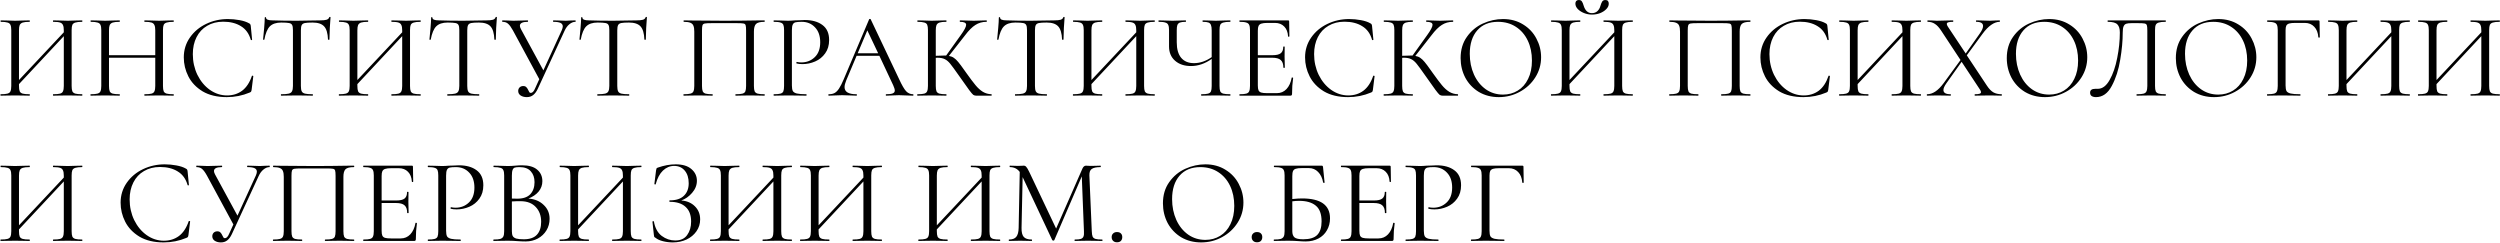 <?xml version="1.0" encoding="UTF-8"?> <svg xmlns="http://www.w3.org/2000/svg" width="1411" height="137" viewBox="0 0 1411 137" fill="none"> <path d="M46.348 53.184C46.439 53.184 46.484 53.32 46.484 53.592C46.484 53.864 46.439 54 46.348 54C44.897 54 43.764 53.977 42.948 53.932L38.256 53.864L33.292 53.932C32.476 53.977 31.388 54 30.028 54C29.937 54 29.892 53.864 29.892 53.592C29.892 53.32 29.937 53.184 30.028 53.184C31.796 53.184 33.088 53.071 33.904 52.844C34.72 52.617 35.264 52.187 35.536 51.552C35.853 50.872 36.012 49.852 36.012 48.492V20.408L10.716 47.472V48.492C10.716 49.852 10.852 50.872 11.124 51.552C11.441 52.187 12.008 52.617 12.824 52.844C13.64 53.071 14.932 53.184 16.7 53.184C16.791 53.184 16.836 53.32 16.836 53.592C16.836 53.864 16.791 54 16.7 54C15.295 54 14.184 53.977 13.368 53.932L8.472 53.864L3.78 53.932C2.964 53.977 1.831 54 0.38 54C0.289 54 0.244 53.864 0.244 53.592C0.244 53.32 0.289 53.184 0.38 53.184C2.103 53.184 3.372 53.071 4.188 52.844C5.049 52.617 5.616 52.187 5.888 51.552C6.205 50.872 6.364 49.852 6.364 48.492V17.008C6.364 15.648 6.205 14.651 5.888 14.016C5.616 13.381 5.072 12.951 4.256 12.724C3.44 12.452 2.171 12.316 0.448 12.316C0.357 12.316 0.312 12.18 0.312 11.908C0.312 11.636 0.357 11.5 0.448 11.5L3.916 11.568C5.82 11.659 7.339 11.704 8.472 11.704C9.787 11.704 11.441 11.659 13.436 11.568L16.7 11.5C16.791 11.5 16.836 11.636 16.836 11.908C16.836 12.18 16.791 12.316 16.7 12.316C14.977 12.316 13.685 12.452 12.824 12.724C12.008 12.996 11.441 13.472 11.124 14.152C10.852 14.787 10.716 15.784 10.716 17.144V45.16L36.012 18.232V17.144C36.012 15.784 35.853 14.787 35.536 14.152C35.264 13.472 34.72 12.996 33.904 12.724C33.088 12.452 31.796 12.316 30.028 12.316C29.937 12.316 29.892 12.18 29.892 11.908C29.892 11.636 29.937 11.5 30.028 11.5L33.292 11.568C35.287 11.659 36.941 11.704 38.256 11.704C39.389 11.704 40.953 11.659 42.948 11.568L46.348 11.5C46.439 11.5 46.484 11.636 46.484 11.908C46.484 12.18 46.439 12.316 46.348 12.316C44.625 12.316 43.356 12.452 42.54 12.724C41.724 12.951 41.157 13.381 40.84 14.016C40.568 14.651 40.432 15.648 40.432 17.008V48.492C40.432 49.852 40.568 50.872 40.84 51.552C41.157 52.187 41.724 52.617 42.54 52.844C43.356 53.071 44.625 53.184 46.348 53.184ZM97.897 53.184C98.033 53.184 98.101 53.32 98.101 53.592C98.101 53.864 98.033 54 97.897 54C96.492 54 95.381 53.977 94.565 53.932L89.873 53.864L84.909 53.932C84.093 53.977 83.005 54 81.645 54C81.509 54 81.441 53.864 81.441 53.592C81.441 53.32 81.509 53.184 81.645 53.184C83.413 53.184 84.705 53.071 85.521 52.844C86.337 52.617 86.881 52.187 87.153 51.552C87.47 50.872 87.629 49.852 87.629 48.492V32.58H61.517V48.492C61.517 49.852 61.653 50.872 61.925 51.552C62.242 52.187 62.809 52.617 63.625 52.844C64.441 53.071 65.733 53.184 67.501 53.184C67.591 53.184 67.637 53.32 67.637 53.592C67.637 53.864 67.591 54 67.501 54C66.095 54 64.985 53.977 64.169 53.932L59.273 53.864L54.581 53.932C53.765 53.977 52.631 54 51.181 54C51.09 54 51.045 53.864 51.045 53.592C51.045 53.32 51.09 53.184 51.181 53.184C52.903 53.184 54.173 53.071 54.989 52.844C55.85 52.617 56.417 52.187 56.689 51.552C57.006 50.872 57.165 49.852 57.165 48.492V17.008C57.165 15.648 57.006 14.651 56.689 14.016C56.417 13.381 55.873 12.951 55.057 12.724C54.241 12.452 52.971 12.316 51.249 12.316C51.158 12.316 51.113 12.18 51.113 11.908C51.113 11.636 51.158 11.5 51.249 11.5L54.717 11.568C56.621 11.659 58.139 11.704 59.273 11.704C60.587 11.704 62.242 11.659 64.237 11.568L67.501 11.5C67.591 11.5 67.637 11.636 67.637 11.908C67.637 12.18 67.591 12.316 67.501 12.316C65.778 12.316 64.486 12.452 63.625 12.724C62.809 12.996 62.242 13.472 61.925 14.152C61.653 14.787 61.517 15.784 61.517 17.144V31.152H87.629V17.144C87.629 15.784 87.47 14.787 87.153 14.152C86.881 13.472 86.337 12.996 85.521 12.724C84.705 12.452 83.413 12.316 81.645 12.316C81.509 12.316 81.441 12.18 81.441 11.908C81.441 11.636 81.509 11.5 81.645 11.5L84.909 11.568C86.903 11.659 88.558 11.704 89.873 11.704C91.097 11.704 92.661 11.659 94.565 11.568L97.897 11.5C98.033 11.5 98.101 11.636 98.101 11.908C98.101 12.18 98.033 12.316 97.897 12.316C96.174 12.316 94.905 12.452 94.089 12.724C93.273 12.951 92.706 13.381 92.389 14.016C92.117 14.651 91.981 15.648 91.981 17.008V48.492C91.981 49.852 92.117 50.872 92.389 51.552C92.706 52.187 93.273 52.617 94.089 52.844C94.905 53.071 96.174 53.184 97.897 53.184ZM128.618 10.752C130.794 10.752 132.993 10.956 135.214 11.364C137.436 11.772 139.204 12.361 140.518 13.132C140.926 13.313 141.176 13.517 141.266 13.744C141.402 13.925 141.493 14.265 141.538 14.764L142.286 22.38C142.286 22.516 142.173 22.607 141.946 22.652C141.72 22.652 141.584 22.584 141.538 22.448C140.541 18.957 138.682 16.396 135.962 14.764C133.288 13.087 129.956 12.248 125.966 12.248C122.521 12.248 119.506 13.019 116.922 14.56C114.338 16.056 112.344 18.187 110.938 20.952C109.533 23.717 108.83 26.913 108.83 30.54C108.83 34.756 109.692 38.655 111.414 42.236C113.182 45.817 115.54 48.651 118.486 50.736C121.478 52.821 124.697 53.864 128.142 53.864C131.406 53.864 134.24 52.98 136.642 51.212C139.045 49.399 140.881 46.633 142.15 42.916C142.15 42.78 142.241 42.712 142.422 42.712C142.558 42.712 142.672 42.735 142.762 42.78C142.898 42.825 142.966 42.893 142.966 42.984L142.014 50.668C141.924 51.212 141.81 51.575 141.674 51.756C141.584 51.892 141.334 52.051 140.926 52.232C136.846 53.955 132.54 54.816 128.006 54.816C122.566 54.816 118.01 53.728 114.338 51.552C110.712 49.331 108.037 46.52 106.314 43.12C104.592 39.72 103.73 36.139 103.73 32.376C103.73 28.205 104.886 24.465 107.198 21.156C109.51 17.847 112.57 15.285 116.378 13.472C120.186 11.659 124.266 10.752 128.618 10.752ZM158.739 12.724C155.883 12.724 153.729 13.449 152.279 14.9C150.873 16.351 149.853 18.821 149.219 22.312C149.219 22.403 149.083 22.448 148.811 22.448C148.584 22.448 148.471 22.403 148.471 22.312C148.652 20.68 148.856 18.549 149.083 15.92C149.309 13.291 149.423 11.319 149.423 10.004C149.423 9.777 149.536 9.664 149.763 9.664C150.035 9.664 150.171 9.777 150.171 10.004C150.171 11.001 151.395 11.5 153.843 11.5C157.696 11.636 162.252 11.704 167.511 11.704C170.185 11.704 173.019 11.659 176.011 11.568L180.635 11.5C182.267 11.5 183.468 11.387 184.239 11.16C185.055 10.933 185.576 10.48 185.803 9.8C185.848 9.619 185.984 9.528 186.211 9.528C186.437 9.528 186.551 9.619 186.551 9.8C186.415 11.115 186.279 13.109 186.143 15.784C186.007 18.459 185.939 20.635 185.939 22.312C185.939 22.403 185.803 22.448 185.531 22.448C185.259 22.448 185.123 22.403 185.123 22.312C184.987 18.776 184.261 16.305 182.947 14.9C181.632 13.449 179.456 12.724 176.419 12.724C174.379 12.724 172.928 12.815 172.067 12.996C171.205 13.177 170.616 13.563 170.299 14.152C169.981 14.741 169.823 15.739 169.823 17.144V48.492C169.823 49.897 169.981 50.917 170.299 51.552C170.616 52.187 171.228 52.617 172.135 52.844C173.041 53.071 174.469 53.184 176.419 53.184C176.555 53.184 176.623 53.32 176.623 53.592C176.623 53.864 176.555 54 176.419 54C174.923 54 173.721 53.977 172.815 53.932L167.511 53.864L162.411 53.932C161.504 53.977 160.257 54 158.671 54C158.58 54 158.535 53.864 158.535 53.592C158.535 53.32 158.58 53.184 158.671 53.184C160.62 53.184 162.048 53.071 162.955 52.844C163.861 52.617 164.473 52.187 164.791 51.552C165.153 50.872 165.335 49.852 165.335 48.492V17.008C165.335 15.603 165.176 14.628 164.859 14.084C164.541 13.495 163.952 13.132 163.091 12.996C162.229 12.815 160.779 12.724 158.739 12.724ZM237.332 53.184C237.423 53.184 237.468 53.32 237.468 53.592C237.468 53.864 237.423 54 237.332 54C235.882 54 234.748 53.977 233.932 53.932L229.24 53.864L224.276 53.932C223.46 53.977 222.372 54 221.012 54C220.922 54 220.876 53.864 220.876 53.592C220.876 53.32 220.922 53.184 221.012 53.184C222.78 53.184 224.072 53.071 224.888 52.844C225.704 52.617 226.248 52.187 226.52 51.552C226.838 50.872 226.996 49.852 226.996 48.492V20.408L201.7 47.472V48.492C201.7 49.852 201.836 50.872 202.108 51.552C202.426 52.187 202.992 52.617 203.808 52.844C204.624 53.071 205.916 53.184 207.684 53.184C207.775 53.184 207.82 53.32 207.82 53.592C207.82 53.864 207.775 54 207.684 54C206.279 54 205.168 53.977 204.352 53.932L199.456 53.864L194.764 53.932C193.948 53.977 192.815 54 191.364 54C191.274 54 191.228 53.864 191.228 53.592C191.228 53.32 191.274 53.184 191.364 53.184C193.087 53.184 194.356 53.071 195.172 52.844C196.034 52.617 196.6 52.187 196.872 51.552C197.19 50.872 197.348 49.852 197.348 48.492V17.008C197.348 15.648 197.19 14.651 196.872 14.016C196.6 13.381 196.056 12.951 195.24 12.724C194.424 12.452 193.155 12.316 191.432 12.316C191.342 12.316 191.296 12.18 191.296 11.908C191.296 11.636 191.342 11.5 191.432 11.5L194.9 11.568C196.804 11.659 198.323 11.704 199.456 11.704C200.771 11.704 202.426 11.659 204.42 11.568L207.684 11.5C207.775 11.5 207.82 11.636 207.82 11.908C207.82 12.18 207.775 12.316 207.684 12.316C205.962 12.316 204.67 12.452 203.808 12.724C202.992 12.996 202.426 13.472 202.108 14.152C201.836 14.787 201.7 15.784 201.7 17.144V45.16L226.996 18.232V17.144C226.996 15.784 226.838 14.787 226.52 14.152C226.248 13.472 225.704 12.996 224.888 12.724C224.072 12.452 222.78 12.316 221.012 12.316C220.922 12.316 220.876 12.18 220.876 11.908C220.876 11.636 220.922 11.5 221.012 11.5L224.276 11.568C226.271 11.659 227.926 11.704 229.24 11.704C230.374 11.704 231.938 11.659 233.932 11.568L237.332 11.5C237.423 11.5 237.468 11.636 237.468 11.908C237.468 12.18 237.423 12.316 237.332 12.316C235.61 12.316 234.34 12.452 233.524 12.724C232.708 12.951 232.142 13.381 231.824 14.016C231.552 14.651 231.416 15.648 231.416 17.008V48.492C231.416 49.852 231.552 50.872 231.824 51.552C232.142 52.187 232.708 52.617 233.524 52.844C234.34 53.071 235.61 53.184 237.332 53.184ZM252.637 12.724C249.781 12.724 247.628 13.449 246.177 14.9C244.772 16.351 243.752 18.821 243.117 22.312C243.117 22.403 242.981 22.448 242.709 22.448C242.482 22.448 242.369 22.403 242.369 22.312C242.55 20.68 242.754 18.549 242.981 15.92C243.208 13.291 243.321 11.319 243.321 10.004C243.321 9.777 243.434 9.664 243.661 9.664C243.933 9.664 244.069 9.777 244.069 10.004C244.069 11.001 245.293 11.5 247.741 11.5C251.594 11.636 256.15 11.704 261.409 11.704C264.084 11.704 266.917 11.659 269.909 11.568L274.533 11.5C276.165 11.5 277.366 11.387 278.137 11.16C278.953 10.933 279.474 10.48 279.701 9.8C279.746 9.619 279.882 9.528 280.109 9.528C280.336 9.528 280.449 9.619 280.449 9.8C280.313 11.115 280.177 13.109 280.041 15.784C279.905 18.459 279.837 20.635 279.837 22.312C279.837 22.403 279.701 22.448 279.429 22.448C279.157 22.448 279.021 22.403 279.021 22.312C278.885 18.776 278.16 16.305 276.845 14.9C275.53 13.449 273.354 12.724 270.317 12.724C268.277 12.724 266.826 12.815 265.965 12.996C265.104 13.177 264.514 13.563 264.197 14.152C263.88 14.741 263.721 15.739 263.721 17.144V48.492C263.721 49.897 263.88 50.917 264.197 51.552C264.514 52.187 265.126 52.617 266.033 52.844C266.94 53.071 268.368 53.184 270.317 53.184C270.453 53.184 270.521 53.32 270.521 53.592C270.521 53.864 270.453 54 270.317 54C268.821 54 267.62 53.977 266.713 53.932L261.409 53.864L256.309 53.932C255.402 53.977 254.156 54 252.569 54C252.478 54 252.433 53.864 252.433 53.592C252.433 53.32 252.478 53.184 252.569 53.184C254.518 53.184 255.946 53.071 256.853 52.844C257.76 52.617 258.372 52.187 258.689 51.552C259.052 50.872 259.233 49.852 259.233 48.492V17.008C259.233 15.603 259.074 14.628 258.757 14.084C258.44 13.495 257.85 13.132 256.989 12.996C256.128 12.815 254.677 12.724 252.637 12.724ZM324.771 11.5C324.861 11.5 324.907 11.636 324.907 11.908C324.907 12.18 324.861 12.316 324.771 12.316C323.592 12.316 322.459 12.769 321.371 13.676C320.283 14.537 319.376 15.761 318.651 17.348L303.487 50.192C302.761 51.733 301.9 52.889 300.903 53.66C299.951 54.431 298.749 54.816 297.299 54.816C295.984 54.816 294.851 54.521 293.899 53.932C292.947 53.297 292.471 52.436 292.471 51.348C292.471 50.577 292.72 49.92 293.219 49.376C293.763 48.832 294.465 48.56 295.327 48.56C296.097 48.56 296.687 48.787 297.095 49.24C297.503 49.648 297.865 50.215 298.183 50.94C298.409 51.439 298.613 51.824 298.795 52.096C299.021 52.323 299.293 52.436 299.611 52.436C300.517 52.436 301.333 51.552 302.059 49.784L304.371 44.684L289.479 17.144C288.481 15.331 287.575 14.084 286.759 13.404C285.988 12.679 284.923 12.316 283.563 12.316C283.472 12.316 283.427 12.18 283.427 11.908C283.427 11.636 283.472 11.5 283.563 11.5L286.283 11.568C287.643 11.659 288.799 11.704 289.751 11.704C291.428 11.704 293.219 11.659 295.123 11.568L297.843 11.5C297.979 11.5 298.047 11.636 298.047 11.908C298.047 12.18 297.979 12.316 297.843 12.316C294.896 12.316 293.423 13.064 293.423 14.56C293.423 15.059 293.627 15.693 294.035 16.464L306.683 39.72L317.087 17.008C317.449 16.147 317.631 15.444 317.631 14.9C317.631 13.993 317.2 13.336 316.339 12.928C315.477 12.52 314.14 12.316 312.327 12.316C312.191 12.316 312.123 12.18 312.123 11.908C312.123 11.636 312.191 11.5 312.327 11.5L315.115 11.568C316.656 11.659 318.061 11.704 319.331 11.704C320.101 11.704 321.031 11.659 322.119 11.568L324.771 11.5ZM337.305 12.724C334.449 12.724 332.296 13.449 330.845 14.9C329.44 16.351 328.42 18.821 327.785 22.312C327.785 22.403 327.649 22.448 327.377 22.448C327.15 22.448 327.037 22.403 327.037 22.312C327.218 20.68 327.422 18.549 327.649 15.92C327.876 13.291 327.989 11.319 327.989 10.004C327.989 9.777 328.102 9.664 328.329 9.664C328.601 9.664 328.737 9.777 328.737 10.004C328.737 11.001 329.961 11.5 332.409 11.5C336.262 11.636 340.818 11.704 346.077 11.704C348.752 11.704 351.585 11.659 354.577 11.568L359.201 11.5C360.833 11.5 362.034 11.387 362.805 11.16C363.621 10.933 364.142 10.48 364.369 9.8C364.414 9.619 364.55 9.528 364.777 9.528C365.004 9.528 365.117 9.619 365.117 9.8C364.981 11.115 364.845 13.109 364.709 15.784C364.573 18.459 364.505 20.635 364.505 22.312C364.505 22.403 364.369 22.448 364.097 22.448C363.825 22.448 363.689 22.403 363.689 22.312C363.553 18.776 362.828 16.305 361.513 14.9C360.198 13.449 358.022 12.724 354.985 12.724C352.945 12.724 351.494 12.815 350.633 12.996C349.772 13.177 349.182 13.563 348.865 14.152C348.548 14.741 348.389 15.739 348.389 17.144V48.492C348.389 49.897 348.548 50.917 348.865 51.552C349.182 52.187 349.794 52.617 350.701 52.844C351.608 53.071 353.036 53.184 354.985 53.184C355.121 53.184 355.189 53.32 355.189 53.592C355.189 53.864 355.121 54 354.985 54C353.489 54 352.288 53.977 351.381 53.932L346.077 53.864L340.977 53.932C340.07 53.977 338.824 54 337.237 54C337.146 54 337.101 53.864 337.101 53.592C337.101 53.32 337.146 53.184 337.237 53.184C339.186 53.184 340.614 53.071 341.521 52.844C342.428 52.617 343.04 52.187 343.357 51.552C343.72 50.872 343.901 49.852 343.901 48.492V17.008C343.901 15.603 343.742 14.628 343.425 14.084C343.108 13.495 342.518 13.132 341.657 12.996C340.796 12.815 339.345 12.724 337.305 12.724ZM431.428 53.184C431.564 53.184 431.632 53.32 431.632 53.592C431.632 53.864 431.564 54 431.428 54C429.978 54 428.844 53.977 428.028 53.932L423.404 53.864L418.576 53.932C417.76 53.977 416.65 54 415.244 54C415.108 54 415.04 53.864 415.04 53.592C415.04 53.32 415.108 53.184 415.244 53.184C416.967 53.184 418.236 53.071 419.052 52.844C419.868 52.617 420.412 52.187 420.684 51.552C420.956 50.872 421.092 49.852 421.092 48.492V17.28C421.092 15.739 421.002 14.719 420.82 14.22C420.684 13.721 420.299 13.404 419.664 13.268C419.03 13.132 417.738 13.064 415.788 13.064H401.848C399.808 13.064 398.448 13.132 397.768 13.268C397.088 13.404 396.658 13.744 396.476 14.288C396.295 14.787 396.204 15.784 396.204 17.28V48.492C396.204 49.852 396.34 50.872 396.612 51.552C396.93 52.187 397.474 52.617 398.244 52.844C399.06 53.071 400.352 53.184 402.12 53.184C402.211 53.184 402.256 53.32 402.256 53.592C402.256 53.864 402.211 54 402.12 54C400.715 54 399.604 53.977 398.788 53.932L393.892 53.864L389.268 53.932C388.452 53.977 387.319 54 385.868 54C385.778 54 385.732 53.864 385.732 53.592C385.732 53.32 385.778 53.184 385.868 53.184C387.591 53.184 388.86 53.071 389.676 52.844C390.538 52.617 391.104 52.187 391.376 51.552C391.694 50.872 391.852 49.852 391.852 48.492V17.824C391.852 16.419 391.694 15.331 391.376 14.56C391.104 13.789 390.538 13.223 389.676 12.86C388.815 12.497 387.568 12.316 385.936 12.316C385.846 12.316 385.8 12.18 385.8 11.908C385.8 11.636 385.846 11.5 385.936 11.5C387.478 11.5 388.951 11.523 390.356 11.568C396.25 11.659 402.438 11.704 408.92 11.704C414.814 11.704 421.568 11.636 429.184 11.5H431.428C431.564 11.5 431.632 11.636 431.632 11.908C431.632 12.18 431.564 12.316 431.428 12.316C429.071 12.316 427.484 12.724 426.668 13.54C425.898 14.356 425.512 15.784 425.512 17.824V48.492C425.512 49.852 425.648 50.872 425.92 51.552C426.238 52.187 426.804 52.617 427.62 52.844C428.436 53.071 429.706 53.184 431.428 53.184ZM446.947 48.22C446.947 49.671 447.128 50.736 447.491 51.416C447.899 52.051 448.647 52.504 449.735 52.776C450.868 53.048 452.636 53.184 455.039 53.184C455.175 53.184 455.243 53.32 455.243 53.592C455.243 53.864 455.175 54 455.039 54C453.18 54 451.729 53.977 450.687 53.932L444.771 53.864L440.215 53.932C439.353 53.977 438.197 54 436.747 54C436.656 54 436.611 53.864 436.611 53.592C436.611 53.32 436.656 53.184 436.747 53.184C438.469 53.184 439.716 53.071 440.487 52.844C441.303 52.617 441.847 52.187 442.119 51.552C442.391 50.872 442.527 49.852 442.527 48.492V17.008C442.527 15.648 442.391 14.651 442.119 14.016C441.847 13.381 441.303 12.951 440.487 12.724C439.716 12.452 438.469 12.316 436.747 12.316C436.656 12.316 436.611 12.18 436.611 11.908C436.611 11.636 436.656 11.5 436.747 11.5L440.147 11.568C442.051 11.659 443.569 11.704 444.703 11.704C445.836 11.704 447.105 11.636 448.511 11.5C449.055 11.5 449.916 11.477 451.095 11.432C452.273 11.341 453.293 11.296 454.155 11.296C458.325 11.296 461.657 12.225 464.151 14.084C466.689 15.943 467.959 18.776 467.959 22.584C467.959 25.576 467.211 28.092 465.715 30.132C464.264 32.172 462.383 33.691 460.071 34.688C457.759 35.685 455.379 36.184 452.931 36.184C451.616 36.184 450.528 36.071 449.667 35.844C449.531 35.844 449.463 35.731 449.463 35.504C449.463 35.368 449.485 35.232 449.531 35.096C449.621 34.96 449.712 34.915 449.803 34.96C450.528 35.141 451.344 35.232 452.251 35.232C455.243 35.232 457.759 34.257 459.799 32.308C461.884 30.359 462.927 27.548 462.927 23.876C462.927 20.295 461.952 17.484 460.003 15.444C458.053 13.359 455.56 12.316 452.523 12.316C450.891 12.316 449.712 12.407 448.987 12.588C448.261 12.769 447.74 13.2 447.423 13.88C447.105 14.515 446.947 15.603 446.947 17.144V48.22ZM515.29 53.184C515.471 53.184 515.562 53.32 515.562 53.592C515.562 53.864 515.471 54 515.29 54C514.428 54 513.091 53.955 511.278 53.864C509.464 53.773 508.15 53.728 507.334 53.728C506.336 53.728 505.067 53.773 503.526 53.864C502.075 53.955 500.964 54 500.194 54C500.012 54 499.922 53.864 499.922 53.592C499.922 53.32 500.012 53.184 500.194 53.184C501.871 53.184 503.095 53.025 503.866 52.708C504.636 52.391 505.022 51.847 505.022 51.076C505.022 50.441 504.727 49.467 504.138 48.152L496.318 31.492H483.466L477.618 45.364C476.983 46.905 476.666 48.175 476.666 49.172C476.666 51.847 478.887 53.184 483.33 53.184C483.556 53.184 483.67 53.32 483.67 53.592C483.67 53.864 483.556 54 483.33 54C482.514 54 481.335 53.955 479.794 53.864C478.071 53.773 476.575 53.728 475.306 53.728C474.127 53.728 472.767 53.773 471.226 53.864C469.866 53.955 468.732 54 467.826 54C467.599 54 467.486 53.864 467.486 53.592C467.486 53.32 467.599 53.184 467.826 53.184C469.095 53.184 470.16 52.957 471.022 52.504C471.928 52.005 472.767 51.167 473.538 49.988C474.354 48.764 475.238 47.019 476.19 44.752L490.538 10.888C490.628 10.752 490.787 10.684 491.014 10.684C491.24 10.684 491.376 10.752 491.422 10.888L507.47 44.684C509.011 48.039 510.326 50.305 511.414 51.484C512.502 52.617 513.794 53.184 515.29 53.184ZM484.078 30.064H495.638L489.518 17.144L484.078 30.064ZM559.568 53.184C559.659 53.184 559.704 53.32 559.704 53.592C559.704 53.864 559.659 54 559.568 54H551C550.365 54 549.799 53.841 549.3 53.524C548.847 53.161 548.076 52.255 546.988 50.804C545.9 49.353 543.951 46.611 541.14 42.576C538.919 39.403 537.309 37.204 536.312 35.98C535.315 34.756 534.295 33.895 533.252 33.396C532.209 32.852 530.804 32.58 529.036 32.58C528.628 32.58 528.333 32.603 528.152 32.648V48.492C528.152 49.852 528.288 50.872 528.56 51.552C528.877 52.187 529.421 52.617 530.192 52.844C531.008 53.071 532.3 53.184 534.068 53.184C534.159 53.184 534.204 53.32 534.204 53.592C534.204 53.864 534.159 54 534.068 54C532.663 54 531.552 53.977 530.736 53.932L525.84 53.864L521.216 53.932C520.4 53.977 519.267 54 517.816 54C517.725 54 517.68 53.864 517.68 53.592C517.68 53.32 517.725 53.184 517.816 53.184C519.539 53.184 520.808 53.071 521.624 52.844C522.44 52.617 522.984 52.187 523.256 51.552C523.573 50.872 523.732 49.852 523.732 48.492V17.008C523.732 15.648 523.596 14.651 523.324 14.016C523.052 13.381 522.508 12.951 521.692 12.724C520.876 12.452 519.607 12.316 517.884 12.316C517.793 12.316 517.748 12.18 517.748 11.908C517.748 11.636 517.793 11.5 517.884 11.5L521.216 11.568C523.12 11.659 524.661 11.704 525.84 11.704C527.155 11.704 528.809 11.659 530.804 11.568L534.068 11.5C534.159 11.5 534.204 11.636 534.204 11.908C534.204 12.18 534.159 12.316 534.068 12.316C532.345 12.316 531.076 12.452 530.26 12.724C529.444 12.996 528.877 13.472 528.56 14.152C528.288 14.787 528.152 15.784 528.152 17.144V31.492C530.6 31.401 532.119 31.356 532.708 31.356H534L542.228 19.864C544.268 17.053 545.288 15.104 545.288 14.016C545.288 13.427 544.993 12.996 544.404 12.724C543.86 12.452 542.999 12.316 541.82 12.316C541.729 12.316 541.684 12.18 541.684 11.908C541.684 11.636 541.729 11.5 541.82 11.5L544.744 11.568C546.467 11.659 548.076 11.704 549.572 11.704C551.113 11.704 552.7 11.659 554.332 11.568L556.78 11.5C556.916 11.5 556.984 11.636 556.984 11.908C556.984 12.18 556.916 12.316 556.78 12.316C554.423 12.316 552.337 12.905 550.524 14.084C548.711 15.217 546.761 17.167 544.676 19.932L535.564 31.56C536.652 31.741 537.581 32.104 538.352 32.648C539.168 33.192 539.984 33.963 540.8 34.96C541.616 35.912 542.817 37.521 544.404 39.788L545.424 41.216C547.555 44.208 549.277 46.497 550.592 48.084C551.907 49.671 553.289 50.917 554.74 51.824C556.191 52.685 557.8 53.139 559.568 53.184ZM573.047 12.724C570.191 12.724 568.038 13.449 566.587 14.9C565.182 16.351 564.162 18.821 563.527 22.312C563.527 22.403 563.391 22.448 563.119 22.448C562.893 22.448 562.779 22.403 562.779 22.312C562.961 20.68 563.165 18.549 563.391 15.92C563.618 13.291 563.731 11.319 563.731 10.004C563.731 9.777 563.845 9.664 564.071 9.664C564.343 9.664 564.479 9.777 564.479 10.004C564.479 11.001 565.703 11.5 568.151 11.5C572.005 11.636 576.561 11.704 581.819 11.704C584.494 11.704 587.327 11.659 590.319 11.568L594.943 11.5C596.575 11.5 597.777 11.387 598.547 11.16C599.363 10.933 599.885 10.48 600.111 9.8C600.157 9.619 600.293 9.528 600.519 9.528C600.746 9.528 600.859 9.619 600.859 9.8C600.723 11.115 600.587 13.109 600.451 15.784C600.315 18.459 600.247 20.635 600.247 22.312C600.247 22.403 600.111 22.448 599.839 22.448C599.567 22.448 599.431 22.403 599.431 22.312C599.295 18.776 598.57 16.305 597.255 14.9C595.941 13.449 593.765 12.724 590.727 12.724C588.687 12.724 587.237 12.815 586.375 12.996C585.514 13.177 584.925 13.563 584.607 14.152C584.29 14.741 584.131 15.739 584.131 17.144V48.492C584.131 49.897 584.29 50.917 584.607 51.552C584.925 52.187 585.537 52.617 586.443 52.844C587.35 53.071 588.778 53.184 590.727 53.184C590.863 53.184 590.931 53.32 590.931 53.592C590.931 53.864 590.863 54 590.727 54C589.231 54 588.03 53.977 587.123 53.932L581.819 53.864L576.719 53.932C575.813 53.977 574.566 54 572.979 54C572.889 54 572.843 53.864 572.843 53.592C572.843 53.32 572.889 53.184 572.979 53.184C574.929 53.184 576.357 53.071 577.263 52.844C578.17 52.617 578.782 52.187 579.099 51.552C579.462 50.872 579.643 49.852 579.643 48.492V17.008C579.643 15.603 579.485 14.628 579.167 14.084C578.85 13.495 578.261 13.132 577.399 12.996C576.538 12.815 575.087 12.724 573.047 12.724ZM651.641 53.184C651.732 53.184 651.777 53.32 651.777 53.592C651.777 53.864 651.732 54 651.641 54C650.19 54 649.057 53.977 648.241 53.932L643.549 53.864L638.585 53.932C637.769 53.977 636.681 54 635.321 54C635.23 54 635.185 53.864 635.185 53.592C635.185 53.32 635.23 53.184 635.321 53.184C637.089 53.184 638.381 53.071 639.197 52.844C640.013 52.617 640.557 52.187 640.829 51.552C641.146 50.872 641.305 49.852 641.305 48.492V20.408L616.009 47.472V48.492C616.009 49.852 616.145 50.872 616.417 51.552C616.734 52.187 617.301 52.617 618.117 52.844C618.933 53.071 620.225 53.184 621.993 53.184C622.084 53.184 622.129 53.32 622.129 53.592C622.129 53.864 622.084 54 621.993 54C620.588 54 619.477 53.977 618.661 53.932L613.765 53.864L609.073 53.932C608.257 53.977 607.124 54 605.673 54C605.582 54 605.537 53.864 605.537 53.592C605.537 53.32 605.582 53.184 605.673 53.184C607.396 53.184 608.665 53.071 609.481 52.844C610.342 52.617 610.909 52.187 611.181 51.552C611.498 50.872 611.657 49.852 611.657 48.492V17.008C611.657 15.648 611.498 14.651 611.181 14.016C610.909 13.381 610.365 12.951 609.549 12.724C608.733 12.452 607.464 12.316 605.741 12.316C605.65 12.316 605.605 12.18 605.605 11.908C605.605 11.636 605.65 11.5 605.741 11.5L609.209 11.568C611.113 11.659 612.632 11.704 613.765 11.704C615.08 11.704 616.734 11.659 618.729 11.568L621.993 11.5C622.084 11.5 622.129 11.636 622.129 11.908C622.129 12.18 622.084 12.316 621.993 12.316C620.27 12.316 618.978 12.452 618.117 12.724C617.301 12.996 616.734 13.472 616.417 14.152C616.145 14.787 616.009 15.784 616.009 17.144V45.16L641.305 18.232V17.144C641.305 15.784 641.146 14.787 640.829 14.152C640.557 13.472 640.013 12.996 639.197 12.724C638.381 12.452 637.089 12.316 635.321 12.316C635.23 12.316 635.185 12.18 635.185 11.908C635.185 11.636 635.23 11.5 635.321 11.5L638.585 11.568C640.58 11.659 642.234 11.704 643.549 11.704C644.682 11.704 646.246 11.659 648.241 11.568L651.641 11.5C651.732 11.5 651.777 11.636 651.777 11.908C651.777 12.18 651.732 12.316 651.641 12.316C649.918 12.316 648.649 12.452 647.833 12.724C647.017 12.951 646.45 13.381 646.133 14.016C645.861 14.651 645.725 15.648 645.725 17.008V48.492C645.725 49.852 645.861 50.872 646.133 51.552C646.45 52.187 647.017 52.617 647.833 52.844C648.649 53.071 649.918 53.184 651.641 53.184ZM694.282 53.184C694.418 53.184 694.486 53.32 694.486 53.592C694.486 53.864 694.418 54 694.282 54C692.876 54 691.743 53.977 690.882 53.932L686.19 53.864L681.362 53.932C680.591 53.977 679.503 54 678.098 54C677.962 54 677.894 53.864 677.894 53.592C677.894 53.32 677.962 53.184 678.098 53.184C679.82 53.184 681.067 53.071 681.838 52.844C682.654 52.617 683.198 52.187 683.47 51.552C683.742 50.917 683.878 49.897 683.878 48.492V33.26C680.115 35.935 676.216 37.272 672.182 37.272C668.464 37.272 665.472 36.275 663.206 34.28C660.939 32.285 659.806 29.611 659.806 26.256V17.008C659.806 15.648 659.647 14.651 659.33 14.016C659.058 13.381 658.514 12.951 657.698 12.724C656.927 12.452 655.703 12.316 654.026 12.316C653.89 12.316 653.822 12.18 653.822 11.908C653.822 11.636 653.89 11.5 654.026 11.5L656.882 11.568C658.695 11.659 660.327 11.704 661.778 11.704C663.138 11.704 664.724 11.659 666.538 11.568L669.19 11.5C669.326 11.5 669.394 11.636 669.394 11.908C669.394 12.18 669.326 12.316 669.19 12.316C667.739 12.316 666.651 12.452 665.926 12.724C665.246 12.996 664.77 13.472 664.498 14.152C664.271 14.787 664.158 15.784 664.158 17.144V23.876C664.158 27.729 664.996 30.653 666.674 32.648C668.351 34.643 670.754 35.64 673.882 35.64C677.282 35.64 680.614 34.507 683.878 32.24V17.144C683.878 15.784 683.742 14.787 683.47 14.152C683.243 13.472 682.79 12.996 682.11 12.724C681.43 12.452 680.342 12.316 678.846 12.316C678.755 12.316 678.71 12.18 678.71 11.908C678.71 11.636 678.755 11.5 678.846 11.5L681.838 11.568C683.651 11.659 685.102 11.704 686.19 11.704C687.414 11.704 688.978 11.659 690.882 11.568L694.282 11.5C694.418 11.5 694.486 11.636 694.486 11.908C694.486 12.18 694.418 12.316 694.282 12.316C692.559 12.316 691.267 12.452 690.406 12.724C689.59 12.951 689.023 13.381 688.706 14.016C688.434 14.651 688.298 15.648 688.298 17.008V48.492C688.298 49.852 688.434 50.872 688.706 51.552C689.023 52.187 689.59 52.617 690.406 52.844C691.267 53.071 692.559 53.184 694.282 53.184ZM729.027 43.868C729.027 43.777 729.117 43.732 729.299 43.732C729.435 43.732 729.548 43.755 729.639 43.8C729.775 43.845 729.843 43.913 729.843 44.004C729.435 46.86 729.231 49.852 729.231 52.98C729.231 53.343 729.14 53.615 728.959 53.796C728.823 53.932 728.551 54 728.143 54H699.651C699.56 54 699.515 53.864 699.515 53.592C699.515 53.32 699.56 53.184 699.651 53.184C701.373 53.184 702.62 53.071 703.391 52.844C704.207 52.617 704.751 52.187 705.023 51.552C705.34 50.872 705.499 49.852 705.499 48.492V17.008C705.499 15.648 705.34 14.651 705.023 14.016C704.751 13.381 704.207 12.951 703.391 12.724C702.62 12.452 701.373 12.316 699.651 12.316C699.56 12.316 699.515 12.18 699.515 11.908C699.515 11.636 699.56 11.5 699.651 11.5H726.987C727.395 11.5 727.599 11.704 727.599 12.112L727.735 20.476C727.735 20.612 727.621 20.703 727.395 20.748C727.168 20.748 727.032 20.68 726.987 20.544C726.851 18.141 726.125 16.283 724.811 14.968C723.496 13.608 721.751 12.928 719.575 12.928H715.427C713.84 12.928 712.661 13.064 711.891 13.336C711.165 13.563 710.644 13.993 710.327 14.628C710.055 15.217 709.919 16.124 709.919 17.348V31.152H718.215C720.391 31.152 721.932 30.789 722.839 30.064C723.791 29.339 724.267 28.115 724.267 26.392C724.267 26.301 724.403 26.256 724.675 26.256C724.947 26.256 725.083 26.301 725.083 26.392L725.015 31.9C725.015 33.215 725.037 34.212 725.083 34.892L725.151 38.156C725.151 38.247 725.015 38.292 724.743 38.292C724.471 38.292 724.335 38.247 724.335 38.156C724.335 36.161 723.836 34.733 722.839 33.872C721.887 33.011 720.277 32.58 718.011 32.58H709.919V48.22C709.919 49.489 710.055 50.419 710.327 51.008C710.599 51.597 711.097 52.005 711.823 52.232C712.548 52.459 713.681 52.572 715.223 52.572H720.663C722.839 52.572 724.652 51.801 726.103 50.26C727.553 48.719 728.528 46.588 729.027 43.868ZM761.47 10.752C763.646 10.752 765.845 10.956 768.066 11.364C770.287 11.772 772.055 12.361 773.37 13.132C773.778 13.313 774.027 13.517 774.118 13.744C774.254 13.925 774.345 14.265 774.39 14.764L775.138 22.38C775.138 22.516 775.025 22.607 774.798 22.652C774.571 22.652 774.435 22.584 774.39 22.448C773.393 18.957 771.534 16.396 768.814 14.764C766.139 13.087 762.807 12.248 758.818 12.248C755.373 12.248 752.358 13.019 749.774 14.56C747.19 16.056 745.195 18.187 743.79 20.952C742.385 23.717 741.682 26.913 741.682 30.54C741.682 34.756 742.543 38.655 744.266 42.236C746.034 45.817 748.391 48.651 751.338 50.736C754.33 52.821 757.549 53.864 760.994 53.864C764.258 53.864 767.091 52.98 769.494 51.212C771.897 49.399 773.733 46.633 775.002 42.916C775.002 42.78 775.093 42.712 775.274 42.712C775.41 42.712 775.523 42.735 775.614 42.78C775.75 42.825 775.818 42.893 775.818 42.984L774.866 50.668C774.775 51.212 774.662 51.575 774.526 51.756C774.435 51.892 774.186 52.051 773.778 52.232C769.698 53.955 765.391 54.816 760.858 54.816C755.418 54.816 750.862 53.728 747.19 51.552C743.563 49.331 740.889 46.52 739.166 43.12C737.443 39.72 736.582 36.139 736.582 32.376C736.582 28.205 737.738 24.465 740.05 21.156C742.362 17.847 745.422 15.285 749.23 13.472C753.038 11.659 757.118 10.752 761.47 10.752ZM822.802 53.184C822.893 53.184 822.938 53.32 822.938 53.592C822.938 53.864 822.893 54 822.802 54H814.234C813.6 54 813.033 53.841 812.534 53.524C812.081 53.161 811.31 52.255 810.222 50.804C809.134 49.353 807.185 46.611 804.374 42.576C802.153 39.403 800.544 37.204 799.546 35.98C798.549 34.756 797.529 33.895 796.486 33.396C795.444 32.852 794.038 32.58 792.27 32.58C791.862 32.58 791.568 32.603 791.386 32.648V48.492C791.386 49.852 791.522 50.872 791.794 51.552C792.112 52.187 792.656 52.617 793.426 52.844C794.242 53.071 795.534 53.184 797.302 53.184C797.393 53.184 797.438 53.32 797.438 53.592C797.438 53.864 797.393 54 797.302 54C795.897 54 794.786 53.977 793.97 53.932L789.074 53.864L784.45 53.932C783.634 53.977 782.501 54 781.05 54C780.96 54 780.914 53.864 780.914 53.592C780.914 53.32 780.96 53.184 781.05 53.184C782.773 53.184 784.042 53.071 784.858 52.844C785.674 52.617 786.218 52.187 786.49 51.552C786.808 50.872 786.966 49.852 786.966 48.492V17.008C786.966 15.648 786.83 14.651 786.558 14.016C786.286 13.381 785.742 12.951 784.926 12.724C784.11 12.452 782.841 12.316 781.118 12.316C781.028 12.316 780.982 12.18 780.982 11.908C780.982 11.636 781.028 11.5 781.118 11.5L784.45 11.568C786.354 11.659 787.896 11.704 789.074 11.704C790.389 11.704 792.044 11.659 794.038 11.568L797.302 11.5C797.393 11.5 797.438 11.636 797.438 11.908C797.438 12.18 797.393 12.316 797.302 12.316C795.58 12.316 794.31 12.452 793.494 12.724C792.678 12.996 792.112 13.472 791.794 14.152C791.522 14.787 791.386 15.784 791.386 17.144V31.492C793.834 31.401 795.353 31.356 795.942 31.356H797.234L805.462 19.864C807.502 17.053 808.522 15.104 808.522 14.016C808.522 13.427 808.228 12.996 807.638 12.724C807.094 12.452 806.233 12.316 805.054 12.316C804.964 12.316 804.918 12.18 804.918 11.908C804.918 11.636 804.964 11.5 805.054 11.5L807.978 11.568C809.701 11.659 811.31 11.704 812.806 11.704C814.348 11.704 815.934 11.659 817.566 11.568L820.014 11.5C820.15 11.5 820.218 11.636 820.218 11.908C820.218 12.18 820.15 12.316 820.014 12.316C817.657 12.316 815.572 12.905 813.758 14.084C811.945 15.217 809.996 17.167 807.91 19.932L798.798 31.56C799.886 31.741 800.816 32.104 801.586 32.648C802.402 33.192 803.218 33.963 804.034 34.96C804.85 35.912 806.052 37.521 807.638 39.788L808.658 41.216C810.789 44.208 812.512 46.497 813.826 48.084C815.141 49.671 816.524 50.917 817.974 51.824C819.425 52.685 821.034 53.139 822.802 53.184ZM845.927 54.816C841.711 54.816 837.948 53.841 834.639 51.892C831.375 49.897 828.836 47.223 827.023 43.868C825.255 40.468 824.371 36.773 824.371 32.784C824.371 28.115 825.55 24.125 827.907 20.816C830.264 17.461 833.279 14.945 836.951 13.268C840.668 11.591 844.454 10.752 848.307 10.752C852.614 10.752 856.399 11.772 859.663 13.812C862.927 15.807 865.42 18.459 867.143 21.768C868.911 25.077 869.795 28.591 869.795 32.308C869.795 36.433 868.707 40.219 866.531 43.664C864.355 47.109 861.431 49.829 857.759 51.824C854.132 53.819 850.188 54.816 845.927 54.816ZM848.307 53.388C851.39 53.388 854.155 52.64 856.603 51.144C859.096 49.648 861.046 47.449 862.451 44.548C863.902 41.647 864.627 38.201 864.627 34.212C864.627 29.951 863.834 26.165 862.247 22.856C860.66 19.547 858.416 16.963 855.515 15.104C852.659 13.245 849.304 12.316 845.451 12.316C840.464 12.316 836.566 13.925 833.755 17.144C830.944 20.363 829.539 24.783 829.539 30.404C829.539 34.665 830.332 38.564 831.919 42.1C833.506 45.591 835.727 48.356 838.583 50.396C841.439 52.391 844.68 53.388 848.307 53.388ZM921.45 53.184C921.54 53.184 921.586 53.32 921.586 53.592C921.586 53.864 921.54 54 921.45 54C919.999 54 918.866 53.977 918.05 53.932L913.358 53.864L908.394 53.932C907.578 53.977 906.49 54 905.13 54C905.039 54 904.994 53.864 904.994 53.592C904.994 53.32 905.039 53.184 905.13 53.184C906.898 53.184 908.19 53.071 909.006 52.844C909.822 52.617 910.366 52.187 910.638 51.552C910.955 50.872 911.114 49.852 911.114 48.492V20.408L885.818 47.472V48.492C885.818 49.852 885.954 50.872 886.226 51.552C886.543 52.187 887.11 52.617 887.926 52.844C888.742 53.071 890.034 53.184 891.802 53.184C891.892 53.184 891.938 53.32 891.938 53.592C891.938 53.864 891.892 54 891.802 54C890.396 54 889.286 53.977 888.47 53.932L883.574 53.864L878.882 53.932C878.066 53.977 876.932 54 875.482 54C875.391 54 875.346 53.864 875.346 53.592C875.346 53.32 875.391 53.184 875.482 53.184C877.204 53.184 878.474 53.071 879.29 52.844C880.151 52.617 880.718 52.187 880.99 51.552C881.307 50.872 881.466 49.852 881.466 48.492V17.008C881.466 15.648 881.307 14.651 880.99 14.016C880.718 13.381 880.174 12.951 879.358 12.724C878.542 12.452 877.272 12.316 875.55 12.316C875.459 12.316 875.414 12.18 875.414 11.908C875.414 11.636 875.459 11.5 875.55 11.5L879.018 11.568C880.922 11.659 882.44 11.704 883.574 11.704C884.888 11.704 886.543 11.659 888.538 11.568L891.802 11.5C891.892 11.5 891.938 11.636 891.938 11.908C891.938 12.18 891.892 12.316 891.802 12.316C890.079 12.316 888.787 12.452 887.926 12.724C887.11 12.996 886.543 13.472 886.226 14.152C885.954 14.787 885.818 15.784 885.818 17.144V45.16L911.114 18.232V17.144C911.114 15.784 910.955 14.787 910.638 14.152C910.366 13.472 909.822 12.996 909.006 12.724C908.19 12.452 906.898 12.316 905.13 12.316C905.039 12.316 904.994 12.18 904.994 11.908C904.994 11.636 905.039 11.5 905.13 11.5L908.394 11.568C910.388 11.659 912.043 11.704 913.358 11.704C914.491 11.704 916.055 11.659 918.05 11.568L921.45 11.5C921.54 11.5 921.586 11.636 921.586 11.908C921.586 12.18 921.54 12.316 921.45 12.316C919.727 12.316 918.458 12.452 917.642 12.724C916.826 12.951 916.259 13.381 915.942 14.016C915.67 14.651 915.534 15.648 915.534 17.008V48.492C915.534 49.852 915.67 50.872 915.942 51.552C916.259 52.187 916.826 52.617 917.642 52.844C918.458 53.071 919.727 53.184 921.45 53.184ZM898.466 7.42C899.735 7.42 900.778 7.035 901.594 6.264C902.41 5.493 902.976 4.496 903.294 3.272C903.611 2.184 903.951 1.368 904.314 0.824C904.676 0.28 905.266 0.008 906.082 0.008C907.351 0.008 907.986 0.711 907.986 2.116C907.986 3.159 907.532 4.156 906.626 5.108C905.719 6.06 904.54 6.831 903.09 7.42C901.639 7.964 900.12 8.236 898.534 8.236C896.947 8.236 895.428 7.941 893.978 7.352C892.527 6.763 891.348 5.992 890.442 5.04C889.58 4.088 889.15 3.091 889.15 2.048C889.15 1.413 889.308 0.915 889.626 0.552C889.988 0.189 890.464 0.008 891.054 0.008C891.915 0.008 892.504 0.28 892.822 0.824C893.184 1.323 893.524 2.139 893.842 3.272C894.703 6.037 896.244 7.42 898.466 7.42ZM987.78 53.184C987.916 53.184 987.984 53.32 987.984 53.592C987.984 53.864 987.916 54 987.78 54C986.329 54 985.196 53.977 984.38 53.932L979.756 53.864L974.928 53.932C974.112 53.977 973.001 54 971.596 54C971.46 54 971.392 53.864 971.392 53.592C971.392 53.32 971.46 53.184 971.596 53.184C973.319 53.184 974.588 53.071 975.404 52.844C976.22 52.617 976.764 52.187 977.036 51.552C977.308 50.872 977.444 49.852 977.444 48.492V17.28C977.444 15.739 977.353 14.719 977.172 14.22C977.036 13.721 976.651 13.404 976.016 13.268C975.381 13.132 974.089 13.064 972.14 13.064H958.2C956.16 13.064 954.8 13.132 954.12 13.268C953.44 13.404 953.009 13.744 952.828 14.288C952.647 14.787 952.556 15.784 952.556 17.28V48.492C952.556 49.852 952.692 50.872 952.964 51.552C953.281 52.187 953.825 52.617 954.596 52.844C955.412 53.071 956.704 53.184 958.472 53.184C958.563 53.184 958.608 53.32 958.608 53.592C958.608 53.864 958.563 54 958.472 54C957.067 54 955.956 53.977 955.14 53.932L950.244 53.864L945.62 53.932C944.804 53.977 943.671 54 942.22 54C942.129 54 942.084 53.864 942.084 53.592C942.084 53.32 942.129 53.184 942.22 53.184C943.943 53.184 945.212 53.071 946.028 52.844C946.889 52.617 947.456 52.187 947.728 51.552C948.045 50.872 948.204 49.852 948.204 48.492V17.824C948.204 16.419 948.045 15.331 947.728 14.56C947.456 13.789 946.889 13.223 946.028 12.86C945.167 12.497 943.92 12.316 942.288 12.316C942.197 12.316 942.152 12.18 942.152 11.908C942.152 11.636 942.197 11.5 942.288 11.5C943.829 11.5 945.303 11.523 946.708 11.568C952.601 11.659 958.789 11.704 965.272 11.704C971.165 11.704 977.92 11.636 985.536 11.5H987.78C987.916 11.5 987.984 11.636 987.984 11.908C987.984 12.18 987.916 12.316 987.78 12.316C985.423 12.316 983.836 12.724 983.02 13.54C982.249 14.356 981.864 15.784 981.864 17.824V48.492C981.864 49.852 982 50.872 982.272 51.552C982.589 52.187 983.156 52.617 983.972 52.844C984.788 53.071 986.057 53.184 987.78 53.184ZM1018.46 10.752C1020.64 10.752 1022.84 10.956 1025.06 11.364C1027.28 11.772 1029.05 12.361 1030.36 13.132C1030.77 13.313 1031.02 13.517 1031.11 13.744C1031.25 13.925 1031.34 14.265 1031.38 14.764L1032.13 22.38C1032.13 22.516 1032.02 22.607 1031.79 22.652C1031.56 22.652 1031.43 22.584 1031.38 22.448C1030.38 18.957 1028.53 16.396 1025.81 14.764C1023.13 13.087 1019.8 12.248 1015.81 12.248C1012.36 12.248 1009.35 13.019 1006.77 14.56C1004.18 16.056 1002.19 18.187 1000.78 20.952C999.377 23.717 998.674 26.913 998.674 30.54C998.674 34.756 999.536 38.655 1001.26 42.236C1003.03 45.817 1005.38 48.651 1008.33 50.736C1011.32 52.821 1014.54 53.864 1017.99 53.864C1021.25 53.864 1024.08 52.98 1026.49 51.212C1028.89 49.399 1030.72 46.633 1031.99 42.916C1031.99 42.78 1032.08 42.712 1032.27 42.712C1032.4 42.712 1032.52 42.735 1032.61 42.78C1032.74 42.825 1032.81 42.893 1032.81 42.984L1031.86 50.668C1031.77 51.212 1031.65 51.575 1031.52 51.756C1031.43 51.892 1031.18 52.051 1030.77 52.232C1026.69 53.955 1022.38 54.816 1017.85 54.816C1012.41 54.816 1007.85 53.728 1004.18 51.552C1000.56 49.331 997.881 46.52 996.158 43.12C994.436 39.72 993.574 36.139 993.574 32.376C993.574 28.205 994.73 24.465 997.042 21.156C999.354 17.847 1002.41 15.285 1006.22 13.472C1010.03 11.659 1014.11 10.752 1018.46 10.752ZM1084.08 53.184C1084.17 53.184 1084.21 53.32 1084.21 53.592C1084.21 53.864 1084.17 54 1084.08 54C1082.63 54 1081.49 53.977 1080.68 53.932L1075.99 53.864L1071.02 53.932C1070.21 53.977 1069.12 54 1067.76 54C1067.67 54 1067.62 53.864 1067.62 53.592C1067.62 53.32 1067.67 53.184 1067.76 53.184C1069.53 53.184 1070.82 53.071 1071.63 52.844C1072.45 52.617 1072.99 52.187 1073.27 51.552C1073.58 50.872 1073.74 49.852 1073.74 48.492V20.408L1048.45 47.472V48.492C1048.45 49.852 1048.58 50.872 1048.85 51.552C1049.17 52.187 1049.74 52.617 1050.55 52.844C1051.37 53.071 1052.66 53.184 1054.43 53.184C1054.52 53.184 1054.57 53.32 1054.57 53.592C1054.57 53.864 1054.52 54 1054.43 54C1053.03 54 1051.91 53.977 1051.1 53.932L1046.2 53.864L1041.51 53.932C1040.69 53.977 1039.56 54 1038.11 54C1038.02 54 1037.97 53.864 1037.97 53.592C1037.97 53.32 1038.02 53.184 1038.11 53.184C1039.83 53.184 1041.1 53.071 1041.92 52.844C1042.78 52.617 1043.35 52.187 1043.62 51.552C1043.94 50.872 1044.09 49.852 1044.09 48.492V17.008C1044.09 15.648 1043.94 14.651 1043.62 14.016C1043.35 13.381 1042.8 12.951 1041.99 12.724C1041.17 12.452 1039.9 12.316 1038.18 12.316C1038.09 12.316 1038.04 12.18 1038.04 11.908C1038.04 11.636 1038.09 11.5 1038.18 11.5L1041.65 11.568C1043.55 11.659 1045.07 11.704 1046.2 11.704C1047.52 11.704 1049.17 11.659 1051.17 11.568L1054.43 11.5C1054.52 11.5 1054.57 11.636 1054.57 11.908C1054.57 12.18 1054.52 12.316 1054.43 12.316C1052.71 12.316 1051.42 12.452 1050.55 12.724C1049.74 12.996 1049.17 13.472 1048.85 14.152C1048.58 14.787 1048.45 15.784 1048.45 17.144V45.16L1073.74 18.232V17.144C1073.74 15.784 1073.58 14.787 1073.27 14.152C1072.99 13.472 1072.45 12.996 1071.63 12.724C1070.82 12.452 1069.53 12.316 1067.76 12.316C1067.67 12.316 1067.62 12.18 1067.62 11.908C1067.62 11.636 1067.67 11.5 1067.76 11.5L1071.02 11.568C1073.02 11.659 1074.67 11.704 1075.99 11.704C1077.12 11.704 1078.68 11.659 1080.68 11.568L1084.08 11.5C1084.17 11.5 1084.21 11.636 1084.21 11.908C1084.21 12.18 1084.17 12.316 1084.08 12.316C1082.36 12.316 1081.09 12.452 1080.27 12.724C1079.45 12.951 1078.89 13.381 1078.57 14.016C1078.3 14.651 1078.16 15.648 1078.16 17.008V48.492C1078.16 49.852 1078.3 50.872 1078.57 51.552C1078.89 52.187 1079.45 52.617 1080.27 52.844C1081.09 53.071 1082.36 53.184 1084.08 53.184ZM1129.71 53.184C1129.8 53.184 1129.85 53.32 1129.85 53.592C1129.85 53.864 1129.8 54 1129.71 54C1128.53 54 1127.6 53.977 1126.92 53.932L1123.18 53.864L1117.95 53.932C1117.13 53.977 1116.02 54 1114.62 54C1114.52 54 1114.48 53.864 1114.48 53.592C1114.48 53.32 1114.52 53.184 1114.62 53.184C1115.84 53.184 1116.72 53.093 1117.27 52.912C1117.81 52.731 1118.08 52.436 1118.08 52.028C1118.08 51.62 1117.88 51.121 1117.47 50.532L1107.14 34.892L1098.5 47.064C1097.41 48.605 1096.87 49.852 1096.87 50.804C1096.87 52.391 1098.2 53.184 1100.88 53.184C1101.02 53.184 1101.08 53.32 1101.08 53.592C1101.08 53.864 1101.02 54 1100.88 54C1099.52 54 1098.48 53.977 1097.75 53.932L1093.06 53.864L1090.2 53.932C1089.7 53.977 1088.87 54 1087.69 54C1087.55 54 1087.48 53.864 1087.48 53.592C1087.48 53.32 1087.55 53.184 1087.69 53.184C1090.82 53.184 1093.9 51.121 1096.94 46.996L1106.52 33.872L1095.58 17.28C1094.4 15.467 1093.22 14.197 1092.04 13.472C1090.91 12.701 1089.55 12.316 1087.96 12.316C1087.87 12.316 1087.82 12.18 1087.82 11.908C1087.82 11.636 1087.87 11.5 1087.96 11.5L1090.54 11.568C1091.72 11.659 1092.58 11.704 1093.13 11.704C1094.67 11.704 1096.53 11.659 1098.7 11.568L1102.24 11.5C1102.38 11.5 1102.44 11.636 1102.44 11.908C1102.44 12.18 1102.38 12.316 1102.24 12.316C1101.06 12.316 1100.18 12.407 1099.59 12.588C1099.04 12.769 1098.77 13.087 1098.77 13.54C1098.77 13.903 1098.98 14.401 1099.38 15.036L1109.45 30.2L1117.4 18.912C1118.63 17.189 1119.24 15.784 1119.24 14.696C1119.24 13.109 1117.97 12.316 1115.43 12.316C1115.3 12.316 1115.23 12.18 1115.23 11.908C1115.23 11.636 1115.3 11.5 1115.43 11.5L1118.49 11.568C1120.21 11.659 1121.78 11.704 1123.18 11.704C1124 11.704 1124.95 11.659 1126.04 11.568L1128.56 11.5C1128.69 11.5 1128.76 11.636 1128.76 11.908C1128.76 12.18 1128.69 12.316 1128.56 12.316C1127.06 12.316 1125.5 12.883 1123.86 14.016C1122.23 15.149 1120.6 16.827 1118.97 19.048L1110.06 31.22L1121.42 48.356C1122.59 50.124 1123.8 51.371 1125.02 52.096C1126.29 52.821 1127.85 53.184 1129.71 53.184ZM1154.18 54.816C1149.97 54.816 1146.21 53.841 1142.9 51.892C1139.63 49.897 1137.09 47.223 1135.28 43.868C1133.51 40.468 1132.63 36.773 1132.63 32.784C1132.63 28.115 1133.81 24.125 1136.16 20.816C1138.52 17.461 1141.54 14.945 1145.21 13.268C1148.93 11.591 1152.71 10.752 1156.56 10.752C1160.87 10.752 1164.66 11.772 1167.92 13.812C1171.18 15.807 1173.68 18.459 1175.4 21.768C1177.17 25.077 1178.05 28.591 1178.05 32.308C1178.05 36.433 1176.96 40.219 1174.79 43.664C1172.61 47.109 1169.69 49.829 1166.02 51.824C1162.39 53.819 1158.45 54.816 1154.18 54.816ZM1156.56 53.388C1159.65 53.388 1162.41 52.64 1164.86 51.144C1167.35 49.648 1169.3 47.449 1170.71 44.548C1172.16 41.647 1172.88 38.201 1172.88 34.212C1172.88 29.951 1172.09 26.165 1170.5 22.856C1168.92 19.547 1166.67 16.963 1163.77 15.104C1160.92 13.245 1157.56 12.316 1153.71 12.316C1148.72 12.316 1144.82 13.925 1142.01 17.144C1139.2 20.363 1137.8 24.783 1137.8 30.404C1137.8 34.665 1138.59 38.564 1140.18 42.1C1141.76 45.591 1143.98 48.356 1146.84 50.396C1149.7 52.391 1152.94 53.388 1156.56 53.388ZM1182.98 54.816C1181.98 54.816 1181.16 54.612 1180.53 54.204C1179.94 53.796 1179.65 53.161 1179.65 52.3C1179.65 50.849 1180.62 50.124 1182.57 50.124H1184C1186.58 50.124 1188.8 48.469 1190.66 45.16C1192.57 41.805 1193.99 37.657 1194.95 32.716C1195.94 27.775 1196.44 22.992 1196.44 18.368C1196.44 16.283 1195.99 14.764 1195.08 13.812C1194.17 12.815 1192.38 12.316 1189.71 12.316C1189.57 12.316 1189.51 12.18 1189.51 11.908C1189.51 11.636 1189.57 11.5 1189.71 11.5H1222.21C1222.35 11.5 1222.42 11.636 1222.42 11.908C1222.42 12.18 1222.35 12.316 1222.21 12.316C1220.49 12.316 1219.22 12.452 1218.41 12.724C1217.59 12.951 1217.02 13.381 1216.71 14.016C1216.43 14.651 1216.3 15.648 1216.3 17.008V48.492C1216.3 49.852 1216.43 50.872 1216.71 51.552C1217.02 52.187 1217.59 52.617 1218.41 52.844C1219.22 53.071 1220.49 53.184 1222.21 53.184C1222.35 53.184 1222.42 53.32 1222.42 53.592C1222.42 53.864 1222.35 54 1222.21 54C1220.81 54 1219.7 53.977 1218.88 53.932L1214.19 53.864L1209.36 53.932C1208.55 53.977 1207.43 54 1206.03 54C1205.89 54 1205.83 53.864 1205.83 53.592C1205.83 53.32 1205.89 53.184 1206.03 53.184C1207.8 53.184 1209.07 53.071 1209.84 52.844C1210.65 52.617 1211.2 52.187 1211.47 51.552C1211.79 50.872 1211.95 49.852 1211.95 48.492V17.28C1211.95 15.739 1211.85 14.719 1211.67 14.22C1211.49 13.721 1211.08 13.404 1210.45 13.268C1209.81 13.132 1208.52 13.064 1206.57 13.064H1203.11C1201.75 13.064 1200.73 13.177 1200.05 13.404C1199.37 13.631 1198.87 14.129 1198.55 14.9C1198.23 15.625 1198.07 16.781 1198.07 18.368C1198.07 22.992 1197.6 28.115 1196.65 33.736C1195.74 39.357 1194.15 44.276 1191.89 48.492C1189.66 52.708 1186.69 54.816 1182.98 54.816ZM1249.61 54.816C1245.39 54.816 1241.63 53.841 1238.32 51.892C1235.06 49.897 1232.52 47.223 1230.71 43.868C1228.94 40.468 1228.05 36.773 1228.05 32.784C1228.05 28.115 1229.23 24.125 1231.59 20.816C1233.95 17.461 1236.96 14.945 1240.63 13.268C1244.35 11.591 1248.14 10.752 1251.99 10.752C1256.3 10.752 1260.08 11.772 1263.35 13.812C1266.61 15.807 1269.1 18.459 1270.83 21.768C1272.59 25.077 1273.48 28.591 1273.48 32.308C1273.48 36.433 1272.39 40.219 1270.21 43.664C1268.04 47.109 1265.11 49.829 1261.44 51.824C1257.82 53.819 1253.87 54.816 1249.61 54.816ZM1251.99 53.388C1255.07 53.388 1257.84 52.64 1260.29 51.144C1262.78 49.648 1264.73 47.449 1266.13 44.548C1267.59 41.647 1268.31 38.201 1268.31 34.212C1268.31 29.951 1267.52 26.165 1265.93 22.856C1264.34 19.547 1262.1 16.963 1259.2 15.104C1256.34 13.245 1252.99 12.316 1249.13 12.316C1244.15 12.316 1240.25 13.925 1237.44 17.144C1234.63 20.363 1233.22 24.783 1233.22 30.404C1233.22 34.665 1234.02 38.564 1235.6 42.1C1237.19 45.591 1239.41 48.356 1242.27 50.396C1245.12 52.391 1248.36 53.388 1251.99 53.388ZM1279.64 54C1279.55 54 1279.51 53.864 1279.51 53.592C1279.51 53.32 1279.55 53.184 1279.64 53.184C1281.36 53.184 1282.63 53.071 1283.45 52.844C1284.27 52.617 1284.81 52.187 1285.08 51.552C1285.4 50.872 1285.56 49.852 1285.56 48.492V17.008C1285.56 15.648 1285.4 14.651 1285.08 14.016C1284.81 13.381 1284.27 12.951 1283.45 12.724C1282.68 12.452 1281.43 12.316 1279.71 12.316C1279.62 12.316 1279.57 12.18 1279.57 11.908C1279.57 11.636 1279.62 11.5 1279.71 11.5H1308.47C1308.93 11.5 1309.15 11.704 1309.15 12.112L1309.29 21.02C1309.29 21.156 1309.15 21.224 1308.88 21.224C1308.61 21.224 1308.47 21.156 1308.47 21.02C1308.29 18.481 1307.52 16.509 1306.16 15.104C1304.8 13.653 1303.03 12.928 1300.86 12.928H1295.49C1293.94 12.928 1292.79 13.041 1292.02 13.268C1291.25 13.495 1290.7 13.903 1290.39 14.492C1290.11 15.081 1289.98 15.943 1289.98 17.076V48.22C1289.98 49.671 1290.16 50.736 1290.52 51.416C1290.93 52.051 1291.7 52.504 1292.83 52.776C1293.97 53.048 1295.76 53.184 1298.21 53.184C1298.34 53.184 1298.41 53.32 1298.41 53.592C1298.41 53.864 1298.34 54 1298.21 54C1296.35 54 1294.9 53.977 1293.85 53.932L1287.73 53.864L1283.11 53.932C1282.29 53.977 1281.14 54 1279.64 54ZM1360 53.184C1360.09 53.184 1360.13 53.32 1360.13 53.592C1360.13 53.864 1360.09 54 1360 54C1358.55 54 1357.41 53.977 1356.6 53.932L1351.9 53.864L1346.94 53.932C1346.12 53.977 1345.04 54 1343.68 54C1343.59 54 1343.54 53.864 1343.54 53.592C1343.54 53.32 1343.59 53.184 1343.68 53.184C1345.44 53.184 1346.74 53.071 1347.55 52.844C1348.37 52.617 1348.91 52.187 1349.18 51.552C1349.5 50.872 1349.66 49.852 1349.66 48.492V20.408L1324.36 47.472V48.492C1324.36 49.852 1324.5 50.872 1324.77 51.552C1325.09 52.187 1325.66 52.617 1326.47 52.844C1327.29 53.071 1328.58 53.184 1330.35 53.184C1330.44 53.184 1330.48 53.32 1330.48 53.592C1330.48 53.864 1330.44 54 1330.35 54C1328.94 54 1327.83 53.977 1327.02 53.932L1322.12 53.864L1317.43 53.932C1316.61 53.977 1315.48 54 1314.03 54C1313.94 54 1313.89 53.864 1313.89 53.592C1313.89 53.32 1313.94 53.184 1314.03 53.184C1315.75 53.184 1317.02 53.071 1317.84 52.844C1318.7 52.617 1319.26 52.187 1319.54 51.552C1319.85 50.872 1320.01 49.852 1320.01 48.492V17.008C1320.01 15.648 1319.85 14.651 1319.54 14.016C1319.26 13.381 1318.72 12.951 1317.9 12.724C1317.09 12.452 1315.82 12.316 1314.1 12.316C1314.01 12.316 1313.96 12.18 1313.96 11.908C1313.96 11.636 1314.01 11.5 1314.1 11.5L1317.56 11.568C1319.47 11.659 1320.99 11.704 1322.12 11.704C1323.44 11.704 1325.09 11.659 1327.08 11.568L1330.35 11.5C1330.44 11.5 1330.48 11.636 1330.48 11.908C1330.48 12.18 1330.44 12.316 1330.35 12.316C1328.63 12.316 1327.33 12.452 1326.47 12.724C1325.66 12.996 1325.09 13.472 1324.77 14.152C1324.5 14.787 1324.36 15.784 1324.36 17.144V45.16L1349.66 18.232V17.144C1349.66 15.784 1349.5 14.787 1349.18 14.152C1348.91 13.472 1348.37 12.996 1347.55 12.724C1346.74 12.452 1345.44 12.316 1343.68 12.316C1343.59 12.316 1343.54 12.18 1343.54 11.908C1343.54 11.636 1343.59 11.5 1343.68 11.5L1346.94 11.568C1348.94 11.659 1350.59 11.704 1351.9 11.704C1353.04 11.704 1354.6 11.659 1356.6 11.568L1360 11.5C1360.09 11.5 1360.13 11.636 1360.13 11.908C1360.13 12.18 1360.09 12.316 1360 12.316C1358.27 12.316 1357 12.452 1356.19 12.724C1355.37 12.951 1354.81 13.381 1354.49 14.016C1354.22 14.651 1354.08 15.648 1354.08 17.008V48.492C1354.08 49.852 1354.22 50.872 1354.49 51.552C1354.81 52.187 1355.37 52.617 1356.19 52.844C1357 53.071 1358.27 53.184 1360 53.184ZM1410.8 53.184C1410.89 53.184 1410.93 53.32 1410.93 53.592C1410.93 53.864 1410.89 54 1410.8 54C1409.35 54 1408.21 53.977 1407.4 53.932L1402.71 53.864L1397.74 53.932C1396.93 53.977 1395.84 54 1394.48 54C1394.39 54 1394.34 53.864 1394.34 53.592C1394.34 53.32 1394.39 53.184 1394.48 53.184C1396.25 53.184 1397.54 53.071 1398.35 52.844C1399.17 52.617 1399.71 52.187 1399.99 51.552C1400.3 50.872 1400.46 49.852 1400.46 48.492V20.408L1375.17 47.472V48.492C1375.17 49.852 1375.3 50.872 1375.57 51.552C1375.89 52.187 1376.46 52.617 1377.27 52.844C1378.09 53.071 1379.38 53.184 1381.15 53.184C1381.24 53.184 1381.29 53.32 1381.29 53.592C1381.29 53.864 1381.24 54 1381.15 54C1379.74 54 1378.63 53.977 1377.82 53.932L1372.92 53.864L1368.23 53.932C1367.41 53.977 1366.28 54 1364.83 54C1364.74 54 1364.69 53.864 1364.69 53.592C1364.69 53.32 1364.74 53.184 1364.83 53.184C1366.55 53.184 1367.82 53.071 1368.64 52.844C1369.5 52.617 1370.07 52.187 1370.34 51.552C1370.65 50.872 1370.81 49.852 1370.81 48.492V17.008C1370.81 15.648 1370.65 14.651 1370.34 14.016C1370.07 13.381 1369.52 12.951 1368.71 12.724C1367.89 12.452 1366.62 12.316 1364.9 12.316C1364.81 12.316 1364.76 12.18 1364.76 11.908C1364.76 11.636 1364.81 11.5 1364.9 11.5L1368.37 11.568C1370.27 11.659 1371.79 11.704 1372.92 11.704C1374.24 11.704 1375.89 11.659 1377.89 11.568L1381.15 11.5C1381.24 11.5 1381.29 11.636 1381.29 11.908C1381.29 12.18 1381.24 12.316 1381.15 12.316C1379.43 12.316 1378.13 12.452 1377.27 12.724C1376.46 12.996 1375.89 13.472 1375.57 14.152C1375.3 14.787 1375.17 15.784 1375.17 17.144V45.16L1400.46 18.232V17.144C1400.46 15.784 1400.3 14.787 1399.99 14.152C1399.71 13.472 1399.17 12.996 1398.35 12.724C1397.54 12.452 1396.25 12.316 1394.48 12.316C1394.39 12.316 1394.34 12.18 1394.34 11.908C1394.34 11.636 1394.39 11.5 1394.48 11.5L1397.74 11.568C1399.74 11.659 1401.39 11.704 1402.71 11.704C1403.84 11.704 1405.4 11.659 1407.4 11.568L1410.8 11.5C1410.89 11.5 1410.93 11.636 1410.93 11.908C1410.93 12.18 1410.89 12.316 1410.8 12.316C1409.07 12.316 1407.81 12.452 1406.99 12.724C1406.17 12.951 1405.61 13.381 1405.29 14.016C1405.02 14.651 1404.88 15.648 1404.88 17.008V48.492C1404.88 49.852 1405.02 50.872 1405.29 51.552C1405.61 52.187 1406.17 52.617 1406.99 52.844C1407.81 53.071 1409.07 53.184 1410.8 53.184ZM46.348 135.184C46.439 135.184 46.484 135.32 46.484 135.592C46.484 135.864 46.439 136 46.348 136C44.897 136 43.764 135.977 42.948 135.932L38.256 135.864L33.292 135.932C32.476 135.977 31.388 136 30.028 136C29.937 136 29.892 135.864 29.892 135.592C29.892 135.32 29.937 135.184 30.028 135.184C31.796 135.184 33.088 135.071 33.904 134.844C34.72 134.617 35.264 134.187 35.536 133.552C35.853 132.872 36.012 131.852 36.012 130.492V102.408L10.716 129.472V130.492C10.716 131.852 10.852 132.872 11.124 133.552C11.441 134.187 12.008 134.617 12.824 134.844C13.64 135.071 14.932 135.184 16.7 135.184C16.791 135.184 16.836 135.32 16.836 135.592C16.836 135.864 16.791 136 16.7 136C15.295 136 14.184 135.977 13.368 135.932L8.472 135.864L3.78 135.932C2.964 135.977 1.831 136 0.38 136C0.289 136 0.244 135.864 0.244 135.592C0.244 135.32 0.289 135.184 0.38 135.184C2.103 135.184 3.372 135.071 4.188 134.844C5.049 134.617 5.616 134.187 5.888 133.552C6.205 132.872 6.364 131.852 6.364 130.492V99.008C6.364 97.648 6.205 96.651 5.888 96.016C5.616 95.381 5.072 94.951 4.256 94.724C3.44 94.452 2.171 94.316 0.448 94.316C0.357 94.316 0.312 94.18 0.312 93.908C0.312 93.636 0.357 93.5 0.448 93.5L3.916 93.568C5.82 93.659 7.339 93.704 8.472 93.704C9.787 93.704 11.441 93.659 13.436 93.568L16.7 93.5C16.791 93.5 16.836 93.636 16.836 93.908C16.836 94.18 16.791 94.316 16.7 94.316C14.977 94.316 13.685 94.452 12.824 94.724C12.008 94.996 11.441 95.472 11.124 96.152C10.852 96.787 10.716 97.784 10.716 99.144V127.16L36.012 100.232V99.144C36.012 97.784 35.853 96.787 35.536 96.152C35.264 95.472 34.72 94.996 33.904 94.724C33.088 94.452 31.796 94.316 30.028 94.316C29.937 94.316 29.892 94.18 29.892 93.908C29.892 93.636 29.937 93.5 30.028 93.5L33.292 93.568C35.287 93.659 36.941 93.704 38.256 93.704C39.389 93.704 40.953 93.659 42.948 93.568L46.348 93.5C46.439 93.5 46.484 93.636 46.484 93.908C46.484 94.18 46.439 94.316 46.348 94.316C44.625 94.316 43.356 94.452 42.54 94.724C41.724 94.951 41.157 95.381 40.84 96.016C40.568 96.651 40.432 97.648 40.432 99.008V130.492C40.432 131.852 40.568 132.872 40.84 133.552C41.157 134.187 41.724 134.617 42.54 134.844C43.356 135.071 44.625 135.184 46.348 135.184ZM92.958 92.752C95.134 92.752 97.333 92.956 99.554 93.364C101.776 93.772 103.544 94.361 104.858 95.132C105.266 95.313 105.516 95.517 105.606 95.744C105.742 95.925 105.833 96.265 105.878 96.764L106.626 104.38C106.626 104.516 106.513 104.607 106.286 104.652C106.06 104.652 105.924 104.584 105.878 104.448C104.881 100.957 103.022 98.396 100.302 96.764C97.628 95.087 94.296 94.248 90.306 94.248C86.861 94.248 83.846 95.019 81.262 96.56C78.678 98.056 76.684 100.187 75.278 102.952C73.873 105.717 73.17 108.913 73.17 112.54C73.17 116.756 74.032 120.655 75.754 124.236C77.522 127.817 79.88 130.651 82.826 132.736C85.818 134.821 89.037 135.864 92.482 135.864C95.746 135.864 98.58 134.98 100.982 133.212C103.385 131.399 105.221 128.633 106.49 124.916C106.49 124.78 106.581 124.712 106.762 124.712C106.898 124.712 107.012 124.735 107.102 124.78C107.238 124.825 107.306 124.893 107.306 124.984L106.354 132.668C106.264 133.212 106.15 133.575 106.014 133.756C105.924 133.892 105.674 134.051 105.266 134.232C101.186 135.955 96.88 136.816 92.346 136.816C86.906 136.816 82.35 135.728 78.678 133.552C75.052 131.331 72.377 128.52 70.654 125.12C68.932 121.72 68.07 118.139 68.07 114.376C68.07 110.205 69.226 106.465 71.538 103.156C73.85 99.847 76.91 97.285 80.718 95.472C84.526 93.659 88.606 92.752 92.958 92.752ZM152.115 93.5C152.205 93.5 152.251 93.636 152.251 93.908C152.251 94.18 152.205 94.316 152.115 94.316C150.936 94.316 149.803 94.769 148.715 95.676C147.627 96.537 146.72 97.761 145.995 99.348L130.831 132.192C130.105 133.733 129.244 134.889 128.247 135.66C127.295 136.431 126.093 136.816 124.643 136.816C123.328 136.816 122.195 136.521 121.243 135.932C120.291 135.297 119.815 134.436 119.815 133.348C119.815 132.577 120.064 131.92 120.563 131.376C121.107 130.832 121.809 130.56 122.671 130.56C123.441 130.56 124.031 130.787 124.439 131.24C124.847 131.648 125.209 132.215 125.527 132.94C125.753 133.439 125.957 133.824 126.139 134.096C126.365 134.323 126.637 134.436 126.955 134.436C127.861 134.436 128.677 133.552 129.403 131.784L131.715 126.684L116.823 99.144C115.825 97.331 114.919 96.084 114.103 95.404C113.332 94.679 112.267 94.316 110.907 94.316C110.816 94.316 110.771 94.18 110.771 93.908C110.771 93.636 110.816 93.5 110.907 93.5L113.627 93.568C114.987 93.659 116.143 93.704 117.095 93.704C118.772 93.704 120.563 93.659 122.467 93.568L125.187 93.5C125.323 93.5 125.391 93.636 125.391 93.908C125.391 94.18 125.323 94.316 125.187 94.316C122.24 94.316 120.767 95.064 120.767 96.56C120.767 97.059 120.971 97.693 121.379 98.464L134.027 121.72L144.431 99.008C144.793 98.147 144.975 97.444 144.975 96.9C144.975 95.993 144.544 95.336 143.683 94.928C142.821 94.52 141.484 94.316 139.671 94.316C139.535 94.316 139.467 94.18 139.467 93.908C139.467 93.636 139.535 93.5 139.671 93.5L142.459 93.568C144 93.659 145.405 93.704 146.675 93.704C147.445 93.704 148.375 93.659 149.463 93.568L152.115 93.5ZM199.737 135.184C199.873 135.184 199.941 135.32 199.941 135.592C199.941 135.864 199.873 136 199.737 136C198.286 136 197.153 135.977 196.337 135.932L191.713 135.864L186.885 135.932C186.069 135.977 184.958 136 183.553 136C183.417 136 183.349 135.864 183.349 135.592C183.349 135.32 183.417 135.184 183.553 135.184C185.276 135.184 186.545 135.071 187.361 134.844C188.177 134.617 188.721 134.187 188.993 133.552C189.265 132.872 189.401 131.852 189.401 130.492V99.28C189.401 97.739 189.31 96.719 189.129 96.22C188.993 95.721 188.608 95.404 187.973 95.268C187.338 95.132 186.046 95.064 184.097 95.064H170.157C168.117 95.064 166.757 95.132 166.077 95.268C165.397 95.404 164.966 95.744 164.785 96.288C164.604 96.787 164.513 97.784 164.513 99.28V130.492C164.513 131.852 164.649 132.872 164.921 133.552C165.238 134.187 165.782 134.617 166.553 134.844C167.369 135.071 168.661 135.184 170.429 135.184C170.52 135.184 170.565 135.32 170.565 135.592C170.565 135.864 170.52 136 170.429 136C169.024 136 167.913 135.977 167.097 135.932L162.201 135.864L157.577 135.932C156.761 135.977 155.628 136 154.177 136C154.086 136 154.041 135.864 154.041 135.592C154.041 135.32 154.086 135.184 154.177 135.184C155.9 135.184 157.169 135.071 157.985 134.844C158.846 134.617 159.413 134.187 159.685 133.552C160.002 132.872 160.161 131.852 160.161 130.492V99.824C160.161 98.419 160.002 97.331 159.685 96.56C159.413 95.789 158.846 95.223 157.985 94.86C157.124 94.497 155.877 94.316 154.245 94.316C154.154 94.316 154.109 94.18 154.109 93.908C154.109 93.636 154.154 93.5 154.245 93.5C155.786 93.5 157.26 93.523 158.665 93.568C164.558 93.659 170.746 93.704 177.229 93.704C183.122 93.704 189.877 93.636 197.493 93.5H199.737C199.873 93.5 199.941 93.636 199.941 93.908C199.941 94.18 199.873 94.316 199.737 94.316C197.38 94.316 195.793 94.724 194.977 95.54C194.206 96.356 193.821 97.784 193.821 99.824V130.492C193.821 131.852 193.957 132.872 194.229 133.552C194.546 134.187 195.113 134.617 195.929 134.844C196.745 135.071 198.014 135.184 199.737 135.184ZM234.499 125.868C234.499 125.777 234.59 125.732 234.771 125.732C234.907 125.732 235.021 125.755 235.111 125.8C235.247 125.845 235.315 125.913 235.315 126.004C234.907 128.86 234.703 131.852 234.703 134.98C234.703 135.343 234.613 135.615 234.431 135.796C234.295 135.932 234.023 136 233.615 136H205.123C205.033 136 204.987 135.864 204.987 135.592C204.987 135.32 205.033 135.184 205.123 135.184C206.846 135.184 208.093 135.071 208.863 134.844C209.679 134.617 210.223 134.187 210.495 133.552C210.813 132.872 210.971 131.852 210.971 130.492V99.008C210.971 97.648 210.813 96.651 210.495 96.016C210.223 95.381 209.679 94.951 208.863 94.724C208.093 94.452 206.846 94.316 205.123 94.316C205.033 94.316 204.987 94.18 204.987 93.908C204.987 93.636 205.033 93.5 205.123 93.5H232.459C232.867 93.5 233.071 93.704 233.071 94.112L233.207 102.476C233.207 102.612 233.094 102.703 232.867 102.748C232.641 102.748 232.505 102.68 232.459 102.544C232.323 100.141 231.598 98.283 230.283 96.968C228.969 95.608 227.223 94.928 225.047 94.928H220.899C219.313 94.928 218.134 95.064 217.363 95.336C216.638 95.563 216.117 95.993 215.799 96.628C215.527 97.217 215.391 98.124 215.391 99.348V113.152H223.687C225.863 113.152 227.405 112.789 228.311 112.064C229.263 111.339 229.739 110.115 229.739 108.392C229.739 108.301 229.875 108.256 230.147 108.256C230.419 108.256 230.555 108.301 230.555 108.392L230.487 113.9C230.487 115.215 230.51 116.212 230.555 116.892L230.623 120.156C230.623 120.247 230.487 120.292 230.215 120.292C229.943 120.292 229.807 120.247 229.807 120.156C229.807 118.161 229.309 116.733 228.311 115.872C227.359 115.011 225.75 114.58 223.483 114.58H215.391V130.22C215.391 131.489 215.527 132.419 215.799 133.008C216.071 133.597 216.57 134.005 217.295 134.232C218.021 134.459 219.154 134.572 220.695 134.572H226.135C228.311 134.572 230.125 133.801 231.575 132.26C233.026 130.719 234.001 128.588 234.499 125.868ZM251.779 130.22C251.779 131.671 251.96 132.736 252.323 133.416C252.731 134.051 253.479 134.504 254.567 134.776C255.7 135.048 257.468 135.184 259.871 135.184C260.007 135.184 260.075 135.32 260.075 135.592C260.075 135.864 260.007 136 259.871 136C258.012 136 256.561 135.977 255.519 135.932L249.603 135.864L245.047 135.932C244.185 135.977 243.029 136 241.579 136C241.488 136 241.443 135.864 241.443 135.592C241.443 135.32 241.488 135.184 241.579 135.184C243.301 135.184 244.548 135.071 245.319 134.844C246.135 134.617 246.679 134.187 246.951 133.552C247.223 132.872 247.359 131.852 247.359 130.492V99.008C247.359 97.648 247.223 96.651 246.951 96.016C246.679 95.381 246.135 94.951 245.319 94.724C244.548 94.452 243.301 94.316 241.579 94.316C241.488 94.316 241.443 94.18 241.443 93.908C241.443 93.636 241.488 93.5 241.579 93.5L244.979 93.568C246.883 93.659 248.401 93.704 249.535 93.704C250.668 93.704 251.937 93.636 253.343 93.5C253.887 93.5 254.748 93.477 255.927 93.432C257.105 93.341 258.125 93.296 258.987 93.296C263.157 93.296 266.489 94.225 268.983 96.084C271.521 97.943 272.791 100.776 272.791 104.584C272.791 107.576 272.043 110.092 270.547 112.132C269.096 114.172 267.215 115.691 264.903 116.688C262.591 117.685 260.211 118.184 257.763 118.184C256.448 118.184 255.36 118.071 254.499 117.844C254.363 117.844 254.295 117.731 254.295 117.504C254.295 117.368 254.317 117.232 254.363 117.096C254.453 116.96 254.544 116.915 254.635 116.96C255.36 117.141 256.176 117.232 257.083 117.232C260.075 117.232 262.591 116.257 264.631 114.308C266.716 112.359 267.759 109.548 267.759 105.876C267.759 102.295 266.784 99.484 264.835 97.444C262.885 95.359 260.392 94.316 257.355 94.316C255.723 94.316 254.544 94.407 253.819 94.588C253.093 94.769 252.572 95.2 252.255 95.88C251.937 96.515 251.779 97.603 251.779 99.144V130.22ZM298.221 112.064C301.802 112.336 304.681 113.537 306.857 115.668C309.078 117.753 310.189 120.36 310.189 123.488C310.189 125.891 309.599 128.067 308.421 130.016C307.242 131.965 305.61 133.507 303.525 134.64C301.485 135.728 299.195 136.272 296.657 136.272C295.161 136.272 293.529 136.204 291.761 136.068C291.126 136.023 290.378 135.977 289.517 135.932C288.655 135.887 287.703 135.864 286.661 135.864L282.037 135.932C281.221 135.977 280.065 136 278.569 136C278.478 136 278.433 135.864 278.433 135.592C278.433 135.32 278.478 135.184 278.569 135.184C280.291 135.184 281.561 135.071 282.377 134.844C283.193 134.572 283.759 134.119 284.077 133.484C284.394 132.849 284.553 131.852 284.553 130.492V99.008C284.553 97.648 284.394 96.651 284.077 96.016C283.805 95.381 283.261 94.951 282.445 94.724C281.629 94.452 280.382 94.316 278.705 94.316C278.569 94.316 278.501 94.18 278.501 93.908C278.501 93.636 278.569 93.5 278.705 93.5L282.037 93.568C283.941 93.659 285.482 93.704 286.661 93.704C287.477 93.704 288.225 93.681 288.905 93.636C289.63 93.591 290.242 93.545 290.741 93.5C292.146 93.364 293.461 93.296 294.685 93.296C298.493 93.296 301.349 94.135 303.253 95.812C305.157 97.444 306.109 99.597 306.109 102.272C306.109 104.448 305.406 106.397 304.001 108.12C302.595 109.797 300.669 111.112 298.221 112.064ZM293.189 94.316C292.01 94.316 291.126 94.407 290.537 94.588C289.993 94.769 289.585 95.2 289.313 95.88C289.041 96.56 288.905 97.648 288.905 99.144V112.064L291.965 112.132C295.274 112.132 297.722 111.293 299.309 109.616C300.895 107.893 301.689 105.627 301.689 102.816C301.689 100.277 300.986 98.237 299.581 96.696C298.221 95.109 296.09 94.316 293.189 94.316ZM295.637 135.048C298.946 135.048 301.394 134.209 302.981 132.532C304.613 130.809 305.429 128.361 305.429 125.188C305.429 121.743 304.409 118.955 302.369 116.824C300.374 114.693 297.609 113.605 294.073 113.56C292.622 113.515 290.899 113.56 288.905 113.696V130.492C288.905 131.671 289.063 132.577 289.381 133.212C289.743 133.847 290.401 134.323 291.353 134.64C292.35 134.912 293.778 135.048 295.637 135.048ZM361.911 135.184C362.001 135.184 362.047 135.32 362.047 135.592C362.047 135.864 362.001 136 361.911 136C360.46 136 359.327 135.977 358.511 135.932L353.819 135.864L348.855 135.932C348.039 135.977 346.951 136 345.591 136C345.5 136 345.455 135.864 345.455 135.592C345.455 135.32 345.5 135.184 345.591 135.184C347.359 135.184 348.651 135.071 349.466 134.844C350.283 134.617 350.827 134.187 351.099 133.552C351.416 132.872 351.575 131.852 351.575 130.492V102.408L326.279 129.472V130.492C326.279 131.852 326.415 132.872 326.687 133.552C327.004 134.187 327.571 134.617 328.387 134.844C329.203 135.071 330.495 135.184 332.263 135.184C332.353 135.184 332.399 135.32 332.399 135.592C332.399 135.864 332.353 136 332.263 136C330.857 136 329.747 135.977 328.931 135.932L324.035 135.864L319.343 135.932C318.527 135.977 317.393 136 315.943 136C315.852 136 315.806 135.864 315.806 135.592C315.806 135.32 315.852 135.184 315.943 135.184C317.665 135.184 318.935 135.071 319.751 134.844C320.612 134.617 321.179 134.187 321.451 133.552C321.768 132.872 321.927 131.852 321.927 130.492V99.008C321.927 97.648 321.768 96.651 321.451 96.016C321.179 95.381 320.635 94.951 319.819 94.724C319.003 94.452 317.733 94.316 316.011 94.316C315.92 94.316 315.875 94.18 315.875 93.908C315.875 93.636 315.92 93.5 316.011 93.5L319.479 93.568C321.383 93.659 322.901 93.704 324.035 93.704C325.349 93.704 327.004 93.659 328.999 93.568L332.263 93.5C332.353 93.5 332.399 93.636 332.399 93.908C332.399 94.18 332.353 94.316 332.263 94.316C330.54 94.316 329.248 94.452 328.387 94.724C327.571 94.996 327.004 95.472 326.687 96.152C326.415 96.787 326.279 97.784 326.279 99.144V127.16L351.575 100.232V99.144C351.575 97.784 351.416 96.787 351.099 96.152C350.827 95.472 350.283 94.996 349.466 94.724C348.651 94.452 347.359 94.316 345.591 94.316C345.5 94.316 345.455 94.18 345.455 93.908C345.455 93.636 345.5 93.5 345.591 93.5L348.855 93.568C350.849 93.659 352.504 93.704 353.819 93.704C354.952 93.704 356.516 93.659 358.511 93.568L361.911 93.5C362.001 93.5 362.047 93.636 362.047 93.908C362.047 94.18 362.001 94.316 361.911 94.316C360.188 94.316 358.919 94.452 358.103 94.724C357.287 94.951 356.72 95.381 356.403 96.016C356.131 96.651 355.995 97.648 355.995 99.008V130.492C355.995 131.852 356.131 132.872 356.403 133.552C356.72 134.187 357.287 134.617 358.103 134.844C358.919 135.071 360.188 135.184 361.911 135.184ZM384.491 113.152C387.665 113.379 390.226 114.467 392.175 116.416C394.17 118.365 395.167 120.836 395.167 123.828C395.167 126.321 394.465 128.565 393.059 130.56C391.699 132.509 389.841 134.051 387.483 135.184C385.126 136.272 382.519 136.816 379.663 136.816C377.805 136.816 375.969 136.589 374.155 136.136C372.387 135.683 371.005 135.048 370.007 134.232C369.599 134.005 369.35 133.824 369.259 133.688C369.169 133.507 369.101 133.167 369.055 132.668L368.239 125.12C368.239 124.984 368.353 124.893 368.579 124.848C368.851 124.803 369.01 124.848 369.055 124.984C369.69 128.656 371.163 131.376 373.475 133.144C375.787 134.867 378.326 135.728 381.091 135.728C384.129 135.728 386.373 134.708 387.823 132.668C389.319 130.628 390.067 128.089 390.067 125.052C390.067 121.38 389.025 118.615 386.939 116.756C384.899 114.852 381.93 113.9 378.031 113.9C377.85 113.9 377.759 113.764 377.759 113.492C377.759 113.22 377.85 113.084 378.031 113.084C381.567 113.084 384.219 112.223 385.987 110.5C387.801 108.777 388.707 106.42 388.707 103.428C388.707 100.436 387.959 98.056 386.463 96.288C384.967 94.52 382.973 93.636 380.479 93.636C378.122 93.636 376.014 94.52 374.155 96.288C372.342 98.011 370.982 100.572 370.075 103.972C370.075 104.063 369.985 104.108 369.803 104.108C369.713 104.108 369.599 104.085 369.463 104.04C369.373 103.949 369.327 103.881 369.327 103.836L370.279 96.152C370.37 95.608 370.461 95.245 370.551 95.064C370.642 94.883 370.891 94.724 371.299 94.588C374.79 93.364 378.145 92.752 381.363 92.752C385.217 92.752 388.163 93.636 390.203 95.404C392.289 97.172 393.331 99.371 393.331 102C393.331 104.493 392.425 106.783 390.611 108.868C388.843 110.908 386.803 112.336 384.491 113.152ZM446.844 135.184C446.935 135.184 446.98 135.32 446.98 135.592C446.98 135.864 446.935 136 446.844 136C445.393 136 444.26 135.977 443.444 135.932L438.752 135.864L433.788 135.932C432.972 135.977 431.884 136 430.524 136C430.433 136 430.388 135.864 430.388 135.592C430.388 135.32 430.433 135.184 430.524 135.184C432.292 135.184 433.584 135.071 434.4 134.844C435.216 134.617 435.76 134.187 436.032 133.552C436.349 132.872 436.508 131.852 436.508 130.492V102.408L411.212 129.472V130.492C411.212 131.852 411.348 132.872 411.62 133.552C411.937 134.187 412.504 134.617 413.32 134.844C414.136 135.071 415.428 135.184 417.196 135.184C417.287 135.184 417.332 135.32 417.332 135.592C417.332 135.864 417.287 136 417.196 136C415.791 136 414.68 135.977 413.864 135.932L408.968 135.864L404.276 135.932C403.46 135.977 402.327 136 400.876 136C400.785 136 400.74 135.864 400.74 135.592C400.74 135.32 400.785 135.184 400.876 135.184C402.599 135.184 403.868 135.071 404.684 134.844C405.545 134.617 406.112 134.187 406.384 133.552C406.701 132.872 406.86 131.852 406.86 130.492V99.008C406.86 97.648 406.701 96.651 406.384 96.016C406.112 95.381 405.568 94.951 404.752 94.724C403.936 94.452 402.667 94.316 400.944 94.316C400.853 94.316 400.808 94.18 400.808 93.908C400.808 93.636 400.853 93.5 400.944 93.5L404.412 93.568C406.316 93.659 407.835 93.704 408.968 93.704C410.283 93.704 411.937 93.659 413.932 93.568L417.196 93.5C417.287 93.5 417.332 93.636 417.332 93.908C417.332 94.18 417.287 94.316 417.196 94.316C415.473 94.316 414.181 94.452 413.32 94.724C412.504 94.996 411.937 95.472 411.62 96.152C411.348 96.787 411.212 97.784 411.212 99.144V127.16L436.508 100.232V99.144C436.508 97.784 436.349 96.787 436.032 96.152C435.76 95.472 435.216 94.996 434.4 94.724C433.584 94.452 432.292 94.316 430.524 94.316C430.433 94.316 430.388 94.18 430.388 93.908C430.388 93.636 430.433 93.5 430.524 93.5L433.788 93.568C435.783 93.659 437.437 93.704 438.752 93.704C439.885 93.704 441.449 93.659 443.444 93.568L446.844 93.5C446.935 93.5 446.98 93.636 446.98 93.908C446.98 94.18 446.935 94.316 446.844 94.316C445.121 94.316 443.852 94.452 443.036 94.724C442.22 94.951 441.653 95.381 441.336 96.016C441.064 96.651 440.928 97.648 440.928 99.008V130.492C440.928 131.852 441.064 132.872 441.336 133.552C441.653 134.187 442.22 134.617 443.036 134.844C443.852 135.071 445.121 135.184 446.844 135.184ZM497.645 135.184C497.736 135.184 497.781 135.32 497.781 135.592C497.781 135.864 497.736 136 497.645 136C496.194 136 495.061 135.977 494.245 135.932L489.553 135.864L484.589 135.932C483.773 135.977 482.685 136 481.325 136C481.234 136 481.189 135.864 481.189 135.592C481.189 135.32 481.234 135.184 481.325 135.184C483.093 135.184 484.385 135.071 485.201 134.844C486.017 134.617 486.561 134.187 486.833 133.552C487.15 132.872 487.309 131.852 487.309 130.492V102.408L462.013 129.472V130.492C462.013 131.852 462.149 132.872 462.421 133.552C462.738 134.187 463.305 134.617 464.121 134.844C464.937 135.071 466.229 135.184 467.997 135.184C468.088 135.184 468.133 135.32 468.133 135.592C468.133 135.864 468.088 136 467.997 136C466.592 136 465.481 135.977 464.665 135.932L459.769 135.864L455.077 135.932C454.261 135.977 453.128 136 451.677 136C451.586 136 451.541 135.864 451.541 135.592C451.541 135.32 451.586 135.184 451.677 135.184C453.4 135.184 454.669 135.071 455.485 134.844C456.346 134.617 456.913 134.187 457.185 133.552C457.502 132.872 457.661 131.852 457.661 130.492V99.008C457.661 97.648 457.502 96.651 457.185 96.016C456.913 95.381 456.369 94.951 455.553 94.724C454.737 94.452 453.468 94.316 451.745 94.316C451.654 94.316 451.609 94.18 451.609 93.908C451.609 93.636 451.654 93.5 451.745 93.5L455.213 93.568C457.117 93.659 458.636 93.704 459.769 93.704C461.084 93.704 462.738 93.659 464.733 93.568L467.997 93.5C468.088 93.5 468.133 93.636 468.133 93.908C468.133 94.18 468.088 94.316 467.997 94.316C466.274 94.316 464.982 94.452 464.121 94.724C463.305 94.996 462.738 95.472 462.421 96.152C462.149 96.787 462.013 97.784 462.013 99.144V127.16L487.309 100.232V99.144C487.309 97.784 487.15 96.787 486.833 96.152C486.561 95.472 486.017 94.996 485.201 94.724C484.385 94.452 483.093 94.316 481.325 94.316C481.234 94.316 481.189 94.18 481.189 93.908C481.189 93.636 481.234 93.5 481.325 93.5L484.589 93.568C486.584 93.659 488.238 93.704 489.553 93.704C490.686 93.704 492.25 93.659 494.245 93.568L497.645 93.5C497.736 93.5 497.781 93.636 497.781 93.908C497.781 94.18 497.736 94.316 497.645 94.316C495.922 94.316 494.653 94.452 493.837 94.724C493.021 94.951 492.454 95.381 492.137 96.016C491.865 96.651 491.729 97.648 491.729 99.008V130.492C491.729 131.852 491.865 132.872 492.137 133.552C492.454 134.187 493.021 134.617 493.837 134.844C494.653 135.071 495.922 135.184 497.645 135.184ZM564.383 135.184C564.474 135.184 564.519 135.32 564.519 135.592C564.519 135.864 564.474 136 564.383 136C562.932 136 561.799 135.977 560.983 135.932L556.291 135.864L551.327 135.932C550.511 135.977 549.423 136 548.063 136C547.972 136 547.927 135.864 547.927 135.592C547.927 135.32 547.972 135.184 548.063 135.184C549.831 135.184 551.123 135.071 551.939 134.844C552.755 134.617 553.299 134.187 553.571 133.552C553.888 132.872 554.047 131.852 554.047 130.492V102.408L528.751 129.472V130.492C528.751 131.852 528.887 132.872 529.159 133.552C529.476 134.187 530.043 134.617 530.859 134.844C531.675 135.071 532.967 135.184 534.735 135.184C534.826 135.184 534.871 135.32 534.871 135.592C534.871 135.864 534.826 136 534.735 136C533.33 136 532.219 135.977 531.403 135.932L526.507 135.864L521.815 135.932C520.999 135.977 519.866 136 518.415 136C518.324 136 518.279 135.864 518.279 135.592C518.279 135.32 518.324 135.184 518.415 135.184C520.138 135.184 521.407 135.071 522.223 134.844C523.084 134.617 523.651 134.187 523.923 133.552C524.24 132.872 524.399 131.852 524.399 130.492V99.008C524.399 97.648 524.24 96.651 523.923 96.016C523.651 95.381 523.107 94.951 522.291 94.724C521.475 94.452 520.206 94.316 518.483 94.316C518.392 94.316 518.347 94.18 518.347 93.908C518.347 93.636 518.392 93.5 518.483 93.5L521.951 93.568C523.855 93.659 525.374 93.704 526.507 93.704C527.822 93.704 529.476 93.659 531.471 93.568L534.735 93.5C534.826 93.5 534.871 93.636 534.871 93.908C534.871 94.18 534.826 94.316 534.735 94.316C533.012 94.316 531.72 94.452 530.859 94.724C530.043 94.996 529.476 95.472 529.159 96.152C528.887 96.787 528.751 97.784 528.751 99.144V127.16L554.047 100.232V99.144C554.047 97.784 553.888 96.787 553.571 96.152C553.299 95.472 552.755 94.996 551.939 94.724C551.123 94.452 549.831 94.316 548.063 94.316C547.972 94.316 547.927 94.18 547.927 93.908C547.927 93.636 547.972 93.5 548.063 93.5L551.327 93.568C553.322 93.659 554.976 93.704 556.291 93.704C557.424 93.704 558.988 93.659 560.983 93.568L564.383 93.5C564.474 93.5 564.519 93.636 564.519 93.908C564.519 94.18 564.474 94.316 564.383 94.316C562.66 94.316 561.391 94.452 560.575 94.724C559.759 94.951 559.192 95.381 558.875 96.016C558.603 96.651 558.467 97.648 558.467 99.008V130.492C558.467 131.852 558.603 132.872 558.875 133.552C559.192 134.187 559.759 134.617 560.575 134.844C561.391 135.071 562.66 135.184 564.383 135.184ZM622.052 135.184C622.188 135.184 622.256 135.32 622.256 135.592C622.256 135.864 622.188 136 622.052 136C620.647 136 619.536 135.977 618.72 135.932L614.028 135.864L609.676 135.932C608.951 135.977 607.931 136 606.616 136C606.525 136 606.48 135.864 606.48 135.592C606.48 135.32 606.525 135.184 606.616 135.184C608.157 135.184 609.291 135.071 610.016 134.844C610.787 134.572 611.285 134.119 611.512 133.484C611.784 132.849 611.875 131.852 611.784 130.492L610.56 99.552L595.056 135.524C594.965 135.705 594.784 135.796 594.512 135.796C594.285 135.796 594.081 135.705 593.9 135.524L577.172 99.96L576.56 128.588C576.515 130.991 576.923 132.691 577.784 133.688C578.645 134.685 580.164 135.184 582.34 135.184C582.431 135.184 582.476 135.32 582.476 135.592C582.476 135.864 582.431 136 582.34 136C581.071 136 580.096 135.977 579.416 135.932L575.744 135.864L572.208 135.932C571.573 135.977 570.667 136 569.488 136C569.397 136 569.352 135.864 569.352 135.592C569.352 135.32 569.397 135.184 569.488 135.184C571.392 135.184 572.752 134.685 573.568 133.688C574.429 132.645 574.883 130.945 574.928 128.588L575.54 97.036C574.18 95.223 572.321 94.316 569.964 94.316C569.873 94.316 569.828 94.18 569.828 93.908C569.828 93.636 569.873 93.5 569.964 93.5L572.48 93.568C572.933 93.613 573.568 93.636 574.384 93.636C575.2 93.636 575.88 93.613 576.424 93.568C577.013 93.523 577.467 93.5 577.784 93.5C578.373 93.5 578.849 93.727 579.212 94.18C579.62 94.588 580.187 95.54 580.912 97.036L596.076 128.996L610.9 95.2C611.399 94.067 612.079 93.5 612.94 93.5C613.167 93.5 613.484 93.523 613.892 93.568C614.345 93.613 614.935 93.636 615.66 93.636L618.856 93.568C619.355 93.523 620.103 93.5 621.1 93.5C621.236 93.5 621.304 93.636 621.304 93.908C621.304 94.18 621.236 94.316 621.1 94.316C618.833 94.316 617.201 94.656 616.204 95.336C615.252 95.971 614.799 97.195 614.844 99.008L616.204 130.492C616.249 131.897 616.408 132.917 616.68 133.552C616.997 134.187 617.541 134.617 618.312 134.844C619.083 135.071 620.329 135.184 622.052 135.184ZM630.412 136.748C629.505 136.748 628.78 136.476 628.236 135.932C627.692 135.388 627.42 134.685 627.42 133.824C627.42 132.963 627.692 132.283 628.236 131.784C628.78 131.24 629.505 130.968 630.412 130.968C631.364 130.968 632.089 131.217 632.588 131.716C633.132 132.215 633.404 132.917 633.404 133.824C633.404 134.731 633.132 135.456 632.588 136C632.089 136.499 631.364 136.748 630.412 136.748ZM677.919 136.816C673.703 136.816 669.941 135.841 666.631 133.892C663.367 131.897 660.829 129.223 659.015 125.868C657.247 122.468 656.363 118.773 656.363 114.784C656.363 110.115 657.542 106.125 659.899 102.816C662.257 99.461 665.271 96.945 668.943 95.268C672.661 93.591 676.446 92.752 680.299 92.752C684.606 92.752 688.391 93.772 691.655 95.812C694.919 97.807 697.413 100.459 699.135 103.768C700.903 107.077 701.787 110.591 701.787 114.308C701.787 118.433 700.699 122.219 698.523 125.664C696.347 129.109 693.423 131.829 689.751 133.824C686.125 135.819 682.181 136.816 677.919 136.816ZM680.299 135.388C683.382 135.388 686.147 134.64 688.595 133.144C691.089 131.648 693.038 129.449 694.443 126.548C695.894 123.647 696.619 120.201 696.619 116.212C696.619 111.951 695.826 108.165 694.239 104.856C692.653 101.547 690.409 98.963 687.507 97.104C684.651 95.245 681.297 94.316 677.443 94.316C672.457 94.316 668.558 95.925 665.747 99.144C662.937 102.363 661.531 106.783 661.531 112.404C661.531 116.665 662.325 120.564 663.911 124.1C665.498 127.591 667.719 130.356 670.575 132.396C673.431 134.391 676.673 135.388 680.299 135.388ZM709.435 136.748C708.528 136.748 707.803 136.476 707.259 135.932C706.715 135.388 706.443 134.685 706.443 133.824C706.443 132.963 706.715 132.283 707.259 131.784C707.803 131.24 708.528 130.968 709.435 130.968C710.387 130.968 711.112 131.217 711.611 131.716C712.155 132.215 712.427 132.917 712.427 133.824C712.427 134.731 712.155 135.456 711.611 136C711.112 136.499 710.387 136.748 709.435 136.748ZM734.885 111.996C745.403 111.996 750.661 115.736 750.661 123.216C750.661 125.755 750.072 128.021 748.893 130.016C747.76 132.011 746.151 133.552 744.065 134.64C741.98 135.728 739.6 136.272 736.925 136.272C735.701 136.272 734.273 136.204 732.641 136.068C731.961 136.023 731.145 135.977 730.193 135.932C729.241 135.887 728.221 135.864 727.133 135.864L722.509 135.932C721.693 135.977 720.537 136 719.041 136C718.951 136 718.905 135.864 718.905 135.592C718.905 135.32 718.951 135.184 719.041 135.184C720.764 135.184 722.033 135.071 722.849 134.844C723.665 134.572 724.232 134.119 724.549 133.484C724.867 132.849 725.025 131.852 725.025 130.492V99.008C725.025 97.648 724.867 96.651 724.549 96.016C724.277 95.381 723.733 94.951 722.917 94.724C722.147 94.452 720.9 94.316 719.177 94.316C719.041 94.316 718.973 94.18 718.973 93.908C718.973 93.636 719.041 93.5 719.177 93.5H745.969C746.241 93.5 746.423 93.568 746.513 93.704C746.604 93.795 746.672 93.999 746.717 94.316L747.601 103.02C747.601 103.156 747.488 103.224 747.261 103.224C747.035 103.224 746.876 103.156 746.785 103.02C746.332 100.481 745.38 98.487 743.929 97.036C742.524 95.585 740.779 94.86 738.693 94.86H734.817C733.231 94.86 732.052 94.996 731.281 95.268C730.556 95.495 730.057 95.925 729.785 96.56C729.513 97.149 729.377 98.101 729.377 99.416V112.336C731.508 112.109 733.344 111.996 734.885 111.996ZM735.565 135.048C739.192 135.048 741.821 134.232 743.453 132.6C745.085 130.923 745.901 128.384 745.901 124.984C745.901 120.813 744.813 117.844 742.637 116.076C740.461 114.263 737.333 113.356 733.253 113.356C731.893 113.356 730.601 113.447 729.377 113.628V130.492C729.377 132.079 729.785 133.235 730.601 133.96C731.417 134.685 733.072 135.048 735.565 135.048ZM786.335 125.868C786.335 125.777 786.426 125.732 786.607 125.732C786.743 125.732 786.856 125.755 786.947 125.8C787.083 125.845 787.151 125.913 787.151 126.004C786.743 128.86 786.539 131.852 786.539 134.98C786.539 135.343 786.448 135.615 786.267 135.796C786.131 135.932 785.859 136 785.451 136H756.959C756.868 136 756.823 135.864 756.823 135.592C756.823 135.32 756.868 135.184 756.959 135.184C758.682 135.184 759.928 135.071 760.699 134.844C761.515 134.617 762.059 134.187 762.331 133.552C762.648 132.872 762.807 131.852 762.807 130.492V99.008C762.807 97.648 762.648 96.651 762.331 96.016C762.059 95.381 761.515 94.951 760.699 94.724C759.928 94.452 758.682 94.316 756.959 94.316C756.868 94.316 756.823 94.18 756.823 93.908C756.823 93.636 756.868 93.5 756.959 93.5H784.295C784.703 93.5 784.907 93.704 784.907 94.112L785.043 102.476C785.043 102.612 784.93 102.703 784.703 102.748C784.476 102.748 784.34 102.68 784.295 102.544C784.159 100.141 783.434 98.283 782.119 96.968C780.804 95.608 779.059 94.928 776.883 94.928H772.735C771.148 94.928 769.97 95.064 769.199 95.336C768.474 95.563 767.952 95.993 767.635 96.628C767.363 97.217 767.227 98.124 767.227 99.348V113.152H775.523C777.699 113.152 779.24 112.789 780.147 112.064C781.099 111.339 781.575 110.115 781.575 108.392C781.575 108.301 781.711 108.256 781.983 108.256C782.255 108.256 782.391 108.301 782.391 108.392L782.323 113.9C782.323 115.215 782.346 116.212 782.391 116.892L782.459 120.156C782.459 120.247 782.323 120.292 782.051 120.292C781.779 120.292 781.643 120.247 781.643 120.156C781.643 118.161 781.144 116.733 780.147 115.872C779.195 115.011 777.586 114.58 775.319 114.58H767.227V130.22C767.227 131.489 767.363 132.419 767.635 133.008C767.907 133.597 768.406 134.005 769.131 134.232C769.856 134.459 770.99 134.572 772.531 134.572H777.971C780.147 134.572 781.96 133.801 783.411 132.26C784.862 130.719 785.836 128.588 786.335 125.868ZM803.615 130.22C803.615 131.671 803.796 132.736 804.159 133.416C804.567 134.051 805.315 134.504 806.403 134.776C807.536 135.048 809.304 135.184 811.707 135.184C811.843 135.184 811.911 135.32 811.911 135.592C811.911 135.864 811.843 136 811.707 136C809.848 136 808.397 135.977 807.355 135.932L801.439 135.864L796.883 135.932C796.021 135.977 794.865 136 793.415 136C793.324 136 793.279 135.864 793.279 135.592C793.279 135.32 793.324 135.184 793.415 135.184C795.137 135.184 796.384 135.071 797.155 134.844C797.971 134.617 798.515 134.187 798.787 133.552C799.059 132.872 799.195 131.852 799.195 130.492V99.008C799.195 97.648 799.059 96.651 798.787 96.016C798.515 95.381 797.971 94.951 797.155 94.724C796.384 94.452 795.137 94.316 793.415 94.316C793.324 94.316 793.279 94.18 793.279 93.908C793.279 93.636 793.324 93.5 793.415 93.5L796.815 93.568C798.719 93.659 800.237 93.704 801.371 93.704C802.504 93.704 803.773 93.636 805.179 93.5C805.723 93.5 806.584 93.477 807.763 93.432C808.941 93.341 809.961 93.296 810.823 93.296C814.993 93.296 818.325 94.225 820.819 96.084C823.357 97.943 824.627 100.776 824.627 104.584C824.627 107.576 823.879 110.092 822.383 112.132C820.932 114.172 819.051 115.691 816.739 116.688C814.427 117.685 812.047 118.184 809.599 118.184C808.284 118.184 807.196 118.071 806.335 117.844C806.199 117.844 806.131 117.731 806.131 117.504C806.131 117.368 806.153 117.232 806.199 117.096C806.289 116.96 806.38 116.915 806.471 116.96C807.196 117.141 808.012 117.232 808.919 117.232C811.911 117.232 814.427 116.257 816.467 114.308C818.552 112.359 819.595 109.548 819.595 105.876C819.595 102.295 818.62 99.484 816.671 97.444C814.721 95.359 812.228 94.316 809.191 94.316C807.559 94.316 806.38 94.407 805.655 94.588C804.929 94.769 804.408 95.2 804.091 95.88C803.773 96.515 803.615 97.603 803.615 99.144V130.22ZM830.336 136C830.246 136 830.2 135.864 830.2 135.592C830.2 135.32 830.246 135.184 830.336 135.184C832.059 135.184 833.328 135.071 834.144 134.844C834.96 134.617 835.504 134.187 835.776 133.552C836.094 132.872 836.252 131.852 836.252 130.492V99.008C836.252 97.648 836.094 96.651 835.776 96.016C835.504 95.381 834.96 94.951 834.144 94.724C833.374 94.452 832.127 94.316 830.404 94.316C830.314 94.316 830.268 94.18 830.268 93.908C830.268 93.636 830.314 93.5 830.404 93.5H859.168C859.622 93.5 859.848 93.704 859.848 94.112L859.984 103.02C859.984 103.156 859.848 103.224 859.576 103.224C859.304 103.224 859.168 103.156 859.168 103.02C858.987 100.481 858.216 98.509 856.856 97.104C855.496 95.653 853.728 94.928 851.552 94.928H846.18C844.639 94.928 843.483 95.041 842.712 95.268C841.942 95.495 841.398 95.903 841.08 96.492C840.808 97.081 840.672 97.943 840.672 99.076V130.22C840.672 131.671 840.854 132.736 841.216 133.416C841.624 134.051 842.395 134.504 843.528 134.776C844.662 135.048 846.452 135.184 848.9 135.184C849.036 135.184 849.104 135.32 849.104 135.592C849.104 135.864 849.036 136 848.9 136C847.042 136 845.591 135.977 844.548 135.932L838.428 135.864L833.804 135.932C832.988 135.977 831.832 136 830.336 136Z" fill="black"></path> </svg> 